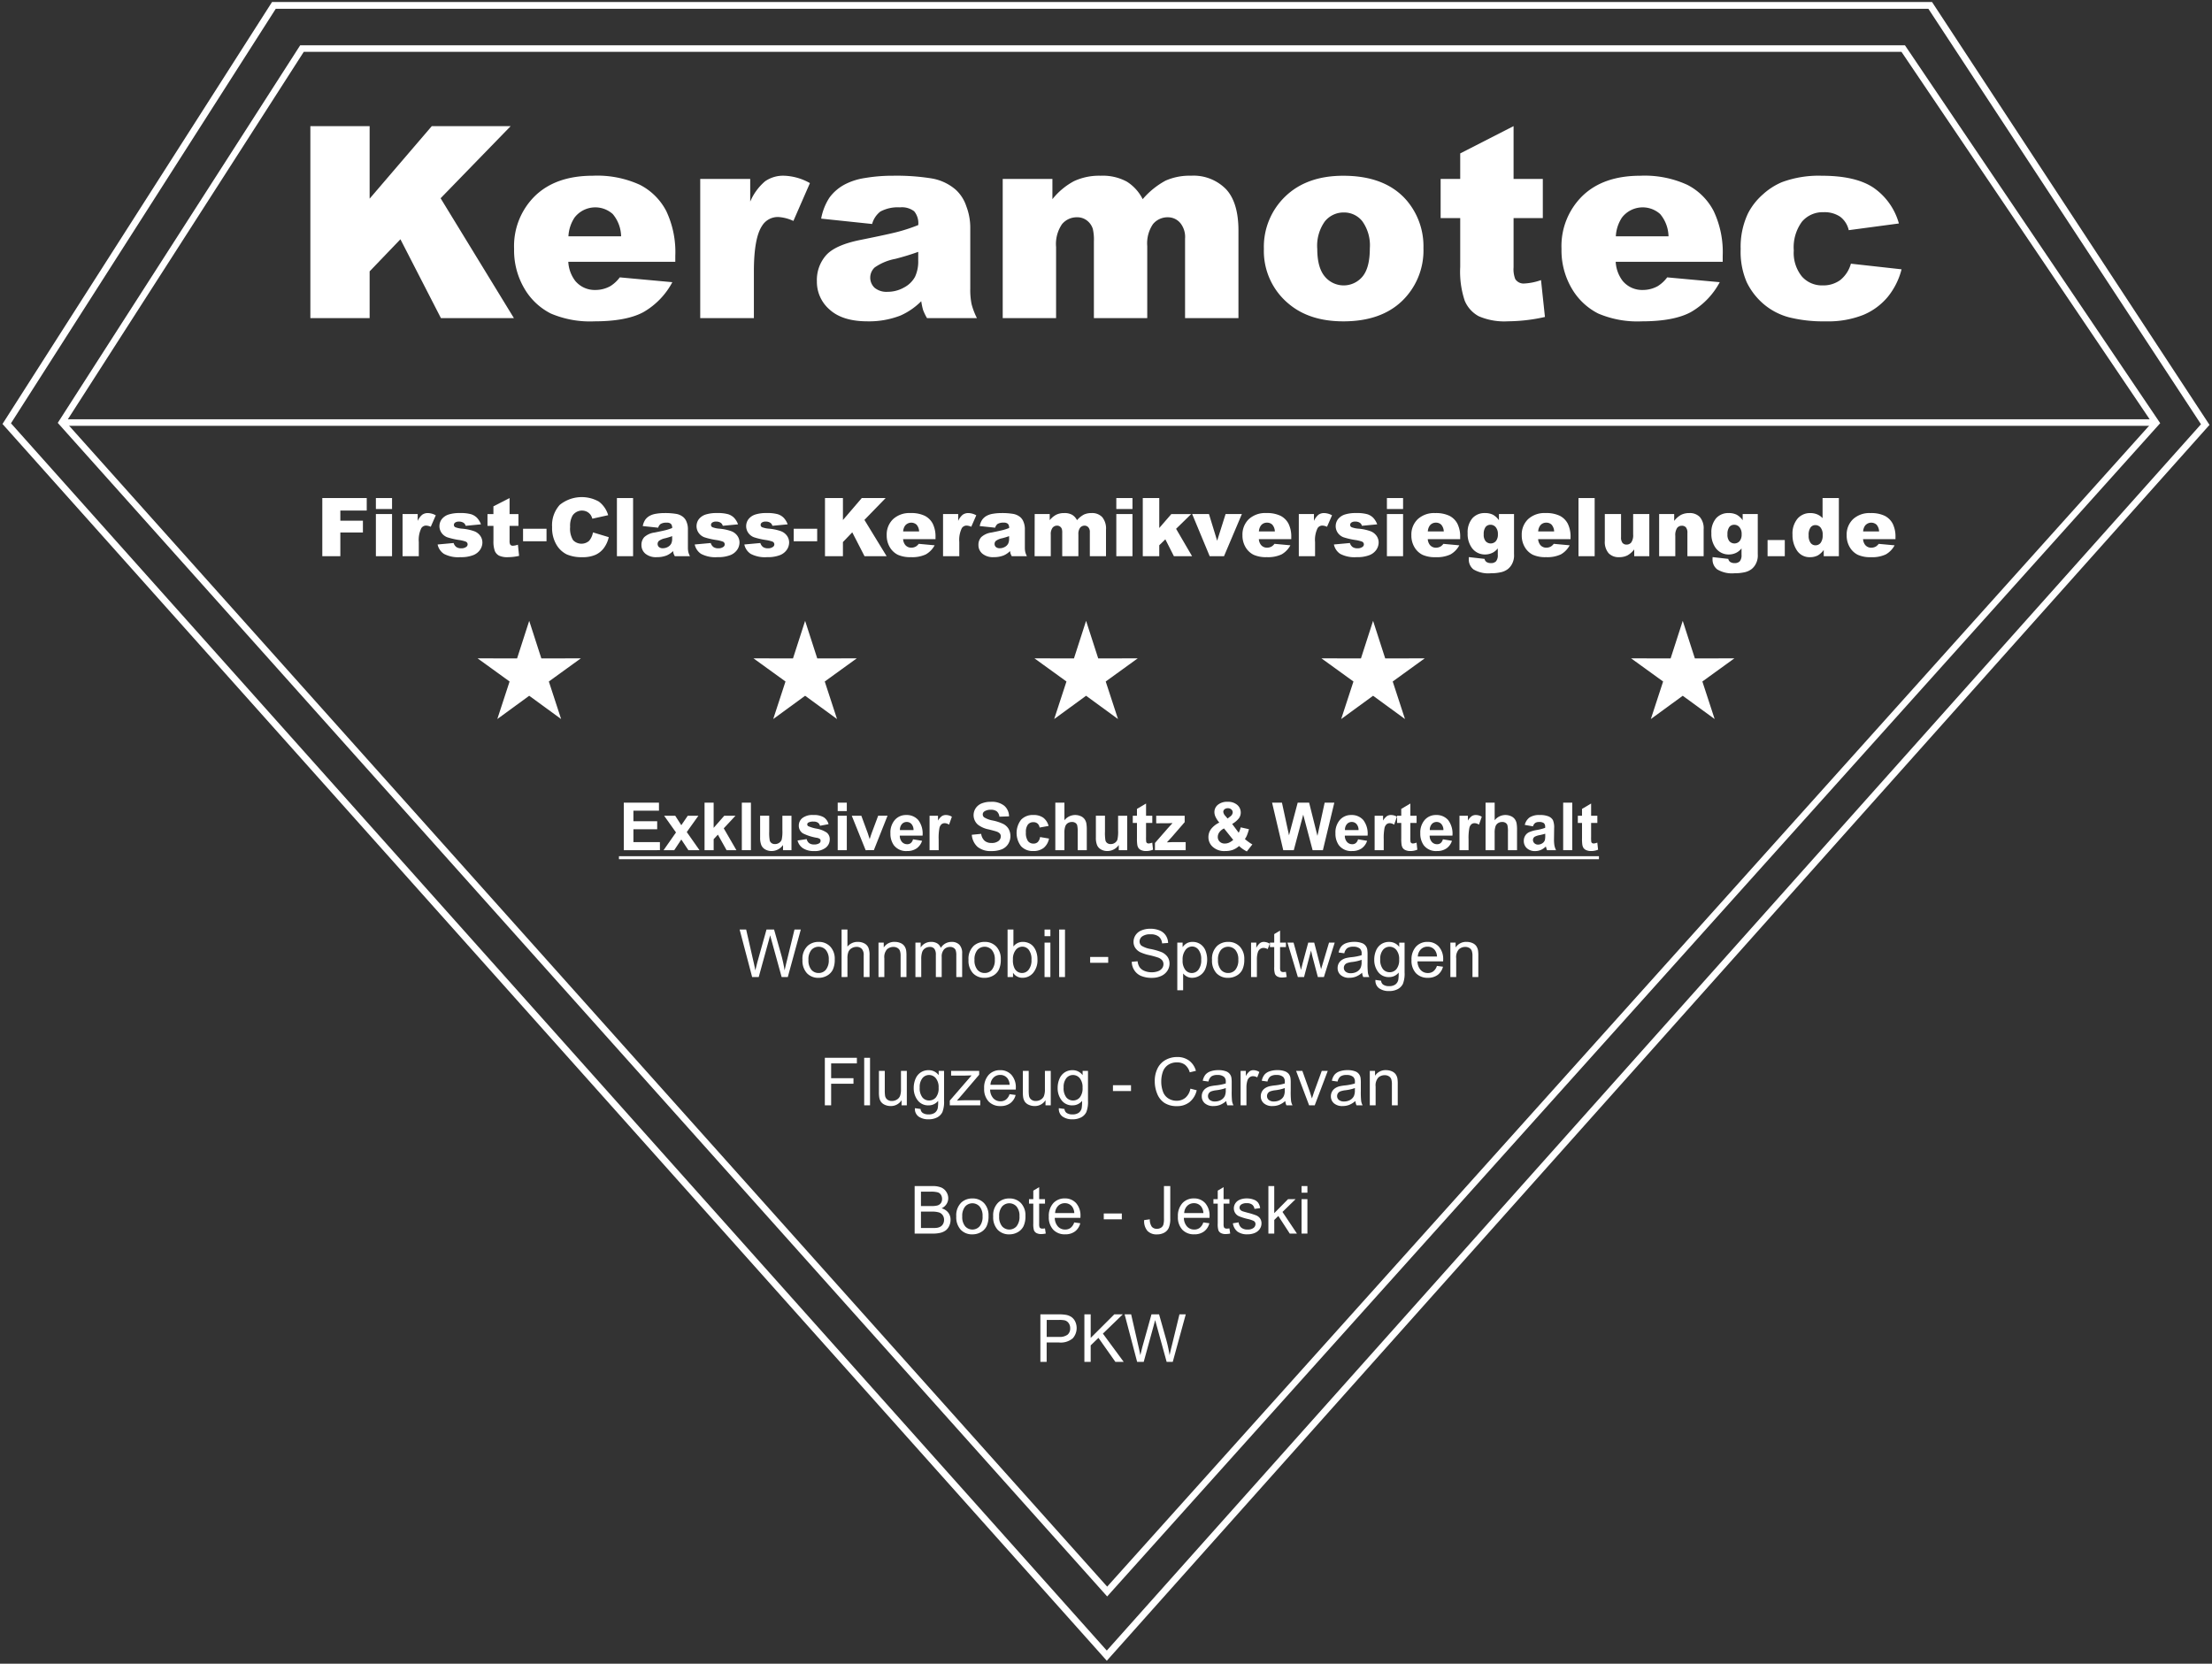<svg xmlns="http://www.w3.org/2000/svg" xmlns:xlink="http://www.w3.org/1999/xlink" width="416" height="312.947" viewBox="0 0 416 312.947">
  <rect x="0" y="0" width="416" height="312.947" fill="#333333" stroke="none"/>
  <defs>
    <clipPath id="clip-path">
      <rect id="Rechteck_16" data-name="Rechteck 16" width="416" height="312.947" fill="none"/>
    </clipPath>
  </defs>
  <g id="Gruppe_102" data-name="Gruppe 102" transform="translate(-1171.014 -1194)">
    <g id="Gruppe_101" data-name="Gruppe 101" transform="translate(1171.014 1194)">
      <g id="Gruppe_10" data-name="Gruppe 10">
        <g id="Gruppe_9" data-name="Gruppe 9" clip-path="url(#clip-path)">
          <path id="Pfad_217" data-name="Pfad 217" d="M51.048.637H362.536l51.729,78.852L207.684,311.056.8,79.311Z" transform="translate(0.466 0.373)" fill="none" stroke="#fff" stroke-miterlimit="22.926" stroke-width="1.275"/>
        </g>
      </g>
      <path id="Pfad_218" data-name="Pfad 218" d="M52.5,5.761H353.632l47.554,70.415L203.927,296,7.34,76.111Z" transform="translate(4.294 3.37)" fill="none" stroke="#fff" stroke-miterlimit="22.926" stroke-width="1.232"/>
      <path id="Pfad_219" data-name="Pfad 219" d="M36.827,14.969H47.973V28.61L59.665,14.969H74.5L61.321,28.534,75.105,51.078H61.38L53.764,36.251l-5.791,6.035v8.792H36.827Z" transform="translate(21.541 8.756)" fill="#fff"/>
      <g id="Gruppe_12" data-name="Gruppe 12">
        <g id="Gruppe_11" data-name="Gruppe 11" clip-path="url(#clip-path)">
          <path id="Pfad_220" data-name="Pfad 220" d="M81.127,32.252a6.722,6.722,0,0,0-1.571-4.186,4.92,4.92,0,0,0-7.178.647,7.038,7.038,0,0,0-1.16,3.539Zm10.188,4.791H71.193a6.492,6.492,0,0,0,1.311,3.6,4.751,4.751,0,0,0,3.8,1.7,5.755,5.755,0,0,0,2.816-.731,6.523,6.523,0,0,0,1.756-1.639l9.885.907a14.141,14.141,0,0,1-5.471,5.649q-3.2,1.714-9.2,1.715a18.756,18.756,0,0,1-8.188-1.471,12.058,12.058,0,0,1-4.942-4.657A14.14,14.14,0,0,1,61,34.6a13.2,13.2,0,0,1,3.934-9.944q3.923-3.794,10.852-3.8a19.251,19.251,0,0,1,8.868,1.707A11.461,11.461,0,0,1,89.618,27.5a18.03,18.03,0,0,1,1.7,8.413Z" transform="translate(35.683 12.199)" fill="#fff"/>
          <path id="Pfad_221" data-name="Pfad 221" d="M83.088,21.46h9.4v4.27a10.28,10.28,0,0,1,2.8-3.832,5.925,5.925,0,0,1,3.565-1.043,10.567,10.567,0,0,1,4.866,1.387l-3.11,7.119a7.867,7.867,0,0,0-2.816-.74,3.479,3.479,0,0,0-3.059,1.631q-1.55,2.294-1.555,8.59v8.792H83.088Z" transform="translate(48.6 12.199)" fill="#fff"/>
          <path id="Pfad_222" data-name="Pfad 222" d="M115.992,35.177q-2.068.744-4.321,1.32a9.949,9.949,0,0,0-3.867,1.613,2.612,2.612,0,0,0-.016,3.824,3.5,3.5,0,0,0,2.43.756,6.237,6.237,0,0,0,3.125-.823,4.947,4.947,0,0,0,2.045-2,6.785,6.785,0,0,0,.6-3.076Zm-8.674-5.245-9.582-1.008A10.716,10.716,0,0,1,99.3,24.966a8.513,8.513,0,0,1,2.942-2.506,12.123,12.123,0,0,1,3.782-1.184,30.7,30.7,0,0,1,5.221-.42,41.462,41.462,0,0,1,7.229.5,9.269,9.269,0,0,1,4.546,2.11,7.294,7.294,0,0,1,2.018,3.143,11.27,11.27,0,0,1,.74,3.883V42.062a13.664,13.664,0,0,0,.236,2.9,12.846,12.846,0,0,0,1.016,2.674h-9.388a9.8,9.8,0,0,1-.74-1.529,12.6,12.6,0,0,1-.344-1.648,12.85,12.85,0,0,1-3.918,2.7,16.279,16.279,0,0,1-6.178,1.084q-4.676,0-7.1-2.178a6.892,6.892,0,0,1-2.43-5.354,7.034,7.034,0,0,1,1.748-4.918q1.754-1.928,6.455-2.866,5.637-1.134,7.313-1.6a32.552,32.552,0,0,0,3.547-1.193,3.506,3.506,0,0,0-.766-2.588,3.776,3.776,0,0,0-2.672-.74,6.883,6.883,0,0,0-3.69.791,4.392,4.392,0,0,0-1.547,2.336" transform="translate(56.696 12.199)" fill="#fff"/>
          <path id="Pfad_223" data-name="Pfad 223" d="M118.981,21.46h9.346v3.807a13.024,13.024,0,0,1,4.076-3.4,11.178,11.178,0,0,1,4.969-1.01,9.5,9.5,0,0,1,4.95,1.109,8.245,8.245,0,0,1,2.984,3.3,15.061,15.061,0,0,1,4.3-3.487,11.122,11.122,0,0,1,4.791-.926,8.55,8.55,0,0,1,6.555,2.506c1.572,1.663,2.363,4.278,2.363,7.825V47.634H153.274V32.682a4.185,4.185,0,0,0-.688-2.648,3.006,3.006,0,0,0-2.5-1.361,3.548,3.548,0,0,0-2.848,1.285,6.424,6.424,0,0,0-1.076,4.127v13.55H136.128V33.211a8.967,8.967,0,0,0-.2-2.346,3.154,3.154,0,0,0-1.111-1.588,2.935,2.935,0,0,0-1.848-.605,3.579,3.579,0,0,0-2.842,1.3,6.63,6.63,0,0,0-1.109,4.3V47.634H118.981Z" transform="translate(69.595 12.199)" fill="#fff"/>
          <path id="Pfad_224" data-name="Pfad 224" d="M160.009,34.606q0,3.519,1.412,5.2a4.6,4.6,0,0,0,7.086.025q1.386-1.652,1.387-5.313a7.79,7.79,0,0,0-1.4-5.084,4.347,4.347,0,0,0-3.463-1.666,4.52,4.52,0,0,0-3.606,1.69,7.889,7.889,0,0,0-1.42,5.153m-10.036.017a13.129,13.129,0,0,1,4.035-9.885q4.034-3.882,10.893-3.883,7.855,0,11.86,4.565a13.28,13.28,0,0,1,3.219,9.052,13.179,13.179,0,0,1-3.992,9.911q-4,3.858-11.061,3.858-6.293,0-10.18-3.211a12.874,12.874,0,0,1-4.774-10.405" transform="translate(87.723 12.199)" fill="#fff"/>
          <path id="Pfad_225" data-name="Pfad 225" d="M184.661,14.969V24.9h5.5v7.364h-5.5v9.262a5.065,5.065,0,0,0,.319,2.211,1.847,1.847,0,0,0,1.732.832,10.956,10.956,0,0,0,3.11-.639l.74,6.934a32.321,32.321,0,0,1-6.945.816,12.125,12.125,0,0,1-5.52-.959,5.9,5.9,0,0,1-2.623-2.916,17.254,17.254,0,0,1-.848-6.338v-9.2h-3.682V24.9h3.682V20.1Z" transform="translate(99.989 8.756)" fill="#fff"/>
          <path id="Pfad_226" data-name="Pfad 226" d="M205.41,32.252a6.721,6.721,0,0,0-1.571-4.186,4.92,4.92,0,0,0-7.178.647,7.038,7.038,0,0,0-1.16,3.539ZM215.6,37.043H195.476a6.492,6.492,0,0,0,1.311,3.6,4.751,4.751,0,0,0,3.8,1.7,5.755,5.755,0,0,0,2.816-.731,6.546,6.546,0,0,0,1.756-1.639l9.885.907a14.141,14.141,0,0,1-5.471,5.649q-3.2,1.714-9.2,1.715a18.756,18.756,0,0,1-8.188-1.471,12.058,12.058,0,0,1-4.942-4.657,14.14,14.14,0,0,1-1.959-7.514,13.2,13.2,0,0,1,3.934-9.944q3.92-3.794,10.852-3.8a19.251,19.251,0,0,1,8.868,1.707A11.461,11.461,0,0,1,213.9,27.5a18.03,18.03,0,0,1,1.7,8.413Z" transform="translate(108.38 12.199)" fill="#fff"/>
          <path id="Pfad_227" data-name="Pfad 227" d="M227.272,37.4l9.532,1.059a13.483,13.483,0,0,1-2.588,5.178,12.011,12.011,0,0,1-4.6,3.395,17.924,17.924,0,0,1-7.1,1.211,26.393,26.393,0,0,1-6.942-.773,12.243,12.243,0,0,1-4.766-2.522,12.638,12.638,0,0,1-3.127-4.076,14.368,14.368,0,0,1-1.135-6.211,14.693,14.693,0,0,1,1.379-6.725,12.043,12.043,0,0,1,2.766-3.538,12.579,12.579,0,0,1,3.6-2.328,19.9,19.9,0,0,1,7.514-1.211q6.417,0,9.774,2.285a12.112,12.112,0,0,1,4.725,6.692l-9.432,1.26a4.372,4.372,0,0,0-1.613-2.53,5.288,5.288,0,0,0-3.151-.85,5.1,5.1,0,0,0-4.035,1.783,8.125,8.125,0,0,0-1.539,5.413,7.041,7.041,0,0,0,1.531,4.9,5.019,5.019,0,0,0,3.891,1.672,5.4,5.4,0,0,0,3.313-1,5.981,5.981,0,0,0,2.008-3.084" transform="translate(120.813 12.199)" fill="#fff"/>
          <path id="Pfad_228" data-name="Pfad 228" d="M38.244,59.11H46.6v2.352H41.636v1.91h4.246v2.214H41.636v4.46H38.244Z" transform="translate(22.37 34.575)" fill="#fff"/>
          <path id="Pfad_229" data-name="Pfad 229" d="M44.6,62.118h3.04v7.928H44.6Zm0-3.008h3.04v2.062H44.6Z" transform="translate(26.091 34.575)" fill="#fff"/>
          <path id="Pfad_230" data-name="Pfad 230" d="M47.766,61.076h2.847v1.293a3.106,3.106,0,0,1,.848-1.162,1.8,1.8,0,0,1,1.079-.315,3.215,3.215,0,0,1,1.474.42l-.943,2.157a2.373,2.373,0,0,0-.853-.225,1.054,1.054,0,0,0-.926.495,5.016,5.016,0,0,0-.471,2.6V69H47.766Z" transform="translate(27.94 35.617)" fill="#fff"/>
          <path id="Pfad_231" data-name="Pfad 231" d="M51.928,66.8l3.01-.276a1.468,1.468,0,0,0,.521.764,1.553,1.553,0,0,0,.9.23,1.505,1.505,0,0,0,.948-.263.575.575,0,0,0,.262-.483.558.558,0,0,0-.342-.509,6.247,6.247,0,0,0-1.3-.312,13.6,13.6,0,0,1-2.2-.512,2.327,2.327,0,0,1-1.037-.794,2.2,2.2,0,0,1,.033-2.628,2.676,2.676,0,0,1,1.252-.848,6.674,6.674,0,0,1,2.138-.281,7.317,7.317,0,0,1,2.089.217,2.717,2.717,0,0,1,1.124.672,3.538,3.538,0,0,1,.75,1.235L57.2,63.29a.977.977,0,0,0-.372-.556,1.51,1.51,0,0,0-.862-.238,1.216,1.216,0,0,0-.746.184.546.546,0,0,0-.233.442.47.47,0,0,0,.295.441,4.59,4.59,0,0,0,1.293.269,8.927,8.927,0,0,1,2.254.48,2.467,2.467,0,0,1,1.127.872,2.155,2.155,0,0,1,.391,1.249,2.444,2.444,0,0,1-.415,1.336,2.8,2.8,0,0,1-1.3,1.033,6.244,6.244,0,0,1-2.427.384,5.741,5.741,0,0,1-3.091-.621A2.779,2.779,0,0,1,51.928,66.8" transform="translate(30.374 35.617)" fill="#fff"/>
          <path id="Pfad_232" data-name="Pfad 232" d="M62,59.11v3.01h1.666v2.228H62v2.807a1.5,1.5,0,0,0,.1.669.558.558,0,0,0,.523.252,3.308,3.308,0,0,0,.941-.193l.225,2.1a9.732,9.732,0,0,1-2.1.247,3.692,3.692,0,0,1-1.674-.29,1.8,1.8,0,0,1-.794-.883,5.3,5.3,0,0,1-.255-1.921V64.348H57.845V62.12h1.114V60.665Z" transform="translate(33.835 34.575)" fill="#fff"/>
          <rect id="Rechteck_17" data-name="Rechteck 17" width="4.414" height="2.352" transform="translate(98.367 99.459)" fill="#fff"/>
          <path id="Pfad_233" data-name="Pfad 233" d="M73.2,65.638l2.964.894a5.4,5.4,0,0,1-.943,2.079,4.038,4.038,0,0,1-1.593,1.26A5.955,5.955,0,0,1,71.2,70.3a7.1,7.1,0,0,1-2.916-.515,4.643,4.643,0,0,1-1.951-1.824,6.169,6.169,0,0,1-.823-3.336,5.676,5.676,0,0,1,1.444-4.17,6.584,6.584,0,0,1,7.34-.621A4.908,4.908,0,0,1,76.054,62.4l-2.978.659a2.533,2.533,0,0,0-.328-.724,1.964,1.964,0,0,0-.7-.594,2.147,2.147,0,0,0-2.683.713,3.923,3.923,0,0,0-.463,2.149,4.093,4.093,0,0,0,.552,2.49,2.185,2.185,0,0,0,3.021.127,3.38,3.38,0,0,0,.72-1.579" transform="translate(38.321 34.507)" fill="#fff"/>
          <rect id="Rechteck_18" data-name="Rechteck 18" width="3.04" height="10.936" transform="translate(116.021 93.685)" fill="#fff"/>
          <path id="Pfad_234" data-name="Pfad 234" d="M81.888,65.23q-.628.226-1.309.4a3,3,0,0,0-1.171.488.769.769,0,0,0-.255.566.777.777,0,0,0,.25.593,1.059,1.059,0,0,0,.735.228,1.9,1.9,0,0,0,.948-.249,1.5,1.5,0,0,0,.618-.605,2.052,2.052,0,0,0,.184-.932ZM79.26,63.642l-2.9-.306a3.223,3.223,0,0,1,.474-1.2,2.568,2.568,0,0,1,.891-.759,3.661,3.661,0,0,1,1.146-.358,9.274,9.274,0,0,1,1.58-.128,12.563,12.563,0,0,1,2.189.154,2.806,2.806,0,0,1,1.377.639,2.211,2.211,0,0,1,.612.953,3.4,3.4,0,0,1,.223,1.176v3.5a4.2,4.2,0,0,0,.071.878,3.9,3.9,0,0,0,.309.81H82.386a3.142,3.142,0,0,1-.223-.463,4.024,4.024,0,0,1-.1-.5,3.889,3.889,0,0,1-1.186.816A4.941,4.941,0,0,1,79,69.186a3.113,3.113,0,0,1-2.151-.659,2.086,2.086,0,0,1-.735-1.621,2.121,2.121,0,0,1,.529-1.488,3.569,3.569,0,0,1,1.954-.869q1.707-.345,2.216-.483a10,10,0,0,0,1.075-.363,1.063,1.063,0,0,0-.233-.783,1.138,1.138,0,0,0-.808-.225,2.1,2.1,0,0,0-1.119.239,1.336,1.336,0,0,0-.468.708" transform="translate(44.521 35.617)" fill="#fff"/>
          <path id="Pfad_235" data-name="Pfad 235" d="M82.436,66.8l3.01-.276a1.468,1.468,0,0,0,.521.764,1.553,1.553,0,0,0,.9.23,1.505,1.505,0,0,0,.948-.263.575.575,0,0,0,.261-.483.557.557,0,0,0-.344-.509,6.191,6.191,0,0,0-1.3-.312,13.6,13.6,0,0,1-2.2-.512,2.327,2.327,0,0,1-1.037-.794,2.2,2.2,0,0,1,.033-2.628,2.676,2.676,0,0,1,1.252-.848,6.674,6.674,0,0,1,2.138-.281,7.317,7.317,0,0,1,2.089.217,2.717,2.717,0,0,1,1.124.672,3.538,3.538,0,0,1,.75,1.235l-2.872.274a.977.977,0,0,0-.372-.556,1.514,1.514,0,0,0-.862-.238,1.216,1.216,0,0,0-.747.184.547.547,0,0,0-.233.442.47.47,0,0,0,.295.441,4.59,4.59,0,0,0,1.293.269,8.928,8.928,0,0,1,2.254.48,2.467,2.467,0,0,1,1.127.872,2.155,2.155,0,0,1,.391,1.249,2.444,2.444,0,0,1-.415,1.336,2.8,2.8,0,0,1-1.3,1.033,6.244,6.244,0,0,1-2.427.384,5.737,5.737,0,0,1-3.091-.621A2.779,2.779,0,0,1,82.436,66.8" transform="translate(48.219 35.617)" fill="#fff"/>
          <path id="Pfad_236" data-name="Pfad 236" d="M88.323,66.8l3.01-.276a1.468,1.468,0,0,0,.521.764,1.553,1.553,0,0,0,.9.23,1.505,1.505,0,0,0,.948-.263.575.575,0,0,0,.262-.483.558.558,0,0,0-.342-.509,6.247,6.247,0,0,0-1.3-.312,13.6,13.6,0,0,1-2.2-.512,2.327,2.327,0,0,1-1.037-.794,2.2,2.2,0,0,1,.033-2.628,2.676,2.676,0,0,1,1.252-.848,6.668,6.668,0,0,1,2.138-.281,7.317,7.317,0,0,1,2.089.217,2.717,2.717,0,0,1,1.124.672,3.538,3.538,0,0,1,.75,1.235l-2.872.274a.977.977,0,0,0-.372-.556,1.514,1.514,0,0,0-.862-.238,1.216,1.216,0,0,0-.746.184.546.546,0,0,0-.233.442.47.47,0,0,0,.295.441,4.59,4.59,0,0,0,1.293.269,8.928,8.928,0,0,1,2.254.48,2.467,2.467,0,0,1,1.127.872,2.155,2.155,0,0,1,.391,1.249,2.444,2.444,0,0,1-.415,1.336,2.8,2.8,0,0,1-1.3,1.033,6.244,6.244,0,0,1-2.427.384,5.737,5.737,0,0,1-3.091-.621A2.779,2.779,0,0,1,88.323,66.8" transform="translate(51.662 35.617)" fill="#fff"/>
          <rect id="Rechteck_19" data-name="Rechteck 19" width="4.414" height="2.352" transform="translate(149.27 99.459)" fill="#fff"/>
          <path id="Pfad_237" data-name="Pfad 237" d="M97.892,59.11h3.376v4.132l3.541-4.132H109.3l-3.991,4.108,4.175,6.828h-4.157l-2.306-4.49-1.755,1.827v2.663H97.892Z" transform="translate(57.259 34.575)" fill="#fff"/>
          <path id="Pfad_238" data-name="Pfad 238" d="M111.309,64.343a2.031,2.031,0,0,0-.475-1.266,1.491,1.491,0,0,0-2.175.195,2.141,2.141,0,0,0-.35,1.071Zm3.086,1.452H108.3a1.955,1.955,0,0,0,.4,1.089,1.441,1.441,0,0,0,1.151.515,1.737,1.737,0,0,0,.853-.222,1.969,1.969,0,0,0,.533-.5l2.994.276a4.273,4.273,0,0,1-1.658,1.71,6,6,0,0,1-2.785.52,5.668,5.668,0,0,1-2.479-.447,3.657,3.657,0,0,1-1.5-1.409,4.284,4.284,0,0,1-.593-2.276,4,4,0,0,1,1.192-3.011,4.523,4.523,0,0,1,3.286-1.151,5.833,5.833,0,0,1,2.686.517,3.478,3.478,0,0,1,1.5,1.493,5.465,5.465,0,0,1,.514,2.549Z" transform="translate(61.543 35.618)" fill="#fff"/>
          <path id="Pfad_239" data-name="Pfad 239" d="M111.9,61.076h2.847v1.293a3.106,3.106,0,0,1,.848-1.162,1.793,1.793,0,0,1,1.079-.315,3.215,3.215,0,0,1,1.474.42l-.943,2.157a2.373,2.373,0,0,0-.853-.225,1.054,1.054,0,0,0-.926.495,5.016,5.016,0,0,0-.471,2.6V69H111.9Z" transform="translate(65.455 35.617)" fill="#fff"/>
          <path id="Pfad_240" data-name="Pfad 240" d="M121.87,65.23q-.628.226-1.309.4a3,3,0,0,0-1.171.488.768.768,0,0,0-.254.566.776.776,0,0,0,.249.593,1.059,1.059,0,0,0,.735.228,1.9,1.9,0,0,0,.948-.249,1.5,1.5,0,0,0,.618-.605,2.052,2.052,0,0,0,.184-.932Zm-2.628-1.588-2.9-.306a3.223,3.223,0,0,1,.474-1.2,2.568,2.568,0,0,1,.891-.759,3.661,3.661,0,0,1,1.146-.358,9.274,9.274,0,0,1,1.58-.128,12.55,12.55,0,0,1,2.189.154,2.818,2.818,0,0,1,1.379.639,2.223,2.223,0,0,1,.61.953,3.4,3.4,0,0,1,.223,1.176v3.5a4.2,4.2,0,0,0,.071.878,3.9,3.9,0,0,0,.309.81h-2.845a3.135,3.135,0,0,1-.223-.463,4.02,4.02,0,0,1-.1-.5,3.87,3.87,0,0,1-1.186.816,4.941,4.941,0,0,1-1.872.328,3.113,3.113,0,0,1-2.151-.659,2.086,2.086,0,0,1-.735-1.621,2.128,2.128,0,0,1,.529-1.488,3.569,3.569,0,0,1,1.954-.869q1.707-.345,2.216-.483a10,10,0,0,0,1.075-.363,1.07,1.07,0,0,0-.231-.783,1.146,1.146,0,0,0-.81-.225,2.1,2.1,0,0,0-1.119.239,1.336,1.336,0,0,0-.468.708" transform="translate(67.908 35.617)" fill="#fff"/>
          <path id="Pfad_241" data-name="Pfad 241" d="M122.774,61.076H125.6v1.152a3.948,3.948,0,0,1,1.235-1.03,3.376,3.376,0,0,1,1.5-.306,2.879,2.879,0,0,1,1.5.336,2.512,2.512,0,0,1,.9,1,4.529,4.529,0,0,1,1.3-1.056,3.375,3.375,0,0,1,1.45-.281,2.592,2.592,0,0,1,1.986.759,3.362,3.362,0,0,1,.715,2.369V69h-3.04v-4.53a1.271,1.271,0,0,0-.208-.8.912.912,0,0,0-.756-.412,1.075,1.075,0,0,0-.864.39,1.95,1.95,0,0,0-.326,1.251V69h-3.038v-4.37a2.666,2.666,0,0,0-.062-.71.955.955,0,0,0-.336-.48.892.892,0,0,0-.559-.184,1.085,1.085,0,0,0-.861.395,2,2,0,0,0-.336,1.3V69h-3.04Z" transform="translate(71.814 35.617)" fill="#fff"/>
          <path id="Pfad_242" data-name="Pfad 242" d="M132.46,62.118h3.04v7.928h-3.04Zm0-3.008h3.04v2.062h-3.04Z" transform="translate(77.479 34.575)" fill="#fff"/>
          <path id="Pfad_243" data-name="Pfad 243" d="M135.6,59.11h3.1v5.631l2.27-2.621h3.734l-2.84,2.774,3.008,5.153h-3.419l-1.609-3.176L138.7,67.987v2.059h-3.1Z" transform="translate(79.317 34.575)" fill="#fff"/>
          <path id="Pfad_244" data-name="Pfad 244" d="M141.461,61.008h3.159l1.539,5.023,1.588-5.023h3.062l-3.36,7.928h-2.694Z" transform="translate(82.744 35.685)" fill="#fff"/>
          <path id="Pfad_245" data-name="Pfad 245" d="M153.521,64.343a2.031,2.031,0,0,0-.475-1.266,1.371,1.371,0,0,0-1.013-.382,1.386,1.386,0,0,0-1.162.577,2.141,2.141,0,0,0-.35,1.071Zm3.086,1.452h-6.094a1.955,1.955,0,0,0,.4,1.089,1.441,1.441,0,0,0,1.151.515,1.737,1.737,0,0,0,.853-.222,1.968,1.968,0,0,0,.533-.5l2.994.276a4.273,4.273,0,0,1-1.658,1.71,6,6,0,0,1-2.785.52,5.668,5.668,0,0,1-2.479-.447,3.657,3.657,0,0,1-1.5-1.409,4.284,4.284,0,0,1-.593-2.276,4,4,0,0,1,1.192-3.011,4.523,4.523,0,0,1,3.286-1.151,5.833,5.833,0,0,1,2.686.517,3.478,3.478,0,0,1,1.5,1.493,5.465,5.465,0,0,1,.514,2.549Z" transform="translate(86.234 35.618)" fill="#fff"/>
          <path id="Pfad_246" data-name="Pfad 246" d="M154.115,61.076h2.847v1.293a3.123,3.123,0,0,1,.848-1.162,1.8,1.8,0,0,1,1.079-.315,3.215,3.215,0,0,1,1.474.42l-.941,2.157a2.388,2.388,0,0,0-.854-.225,1.054,1.054,0,0,0-.926.495,5.016,5.016,0,0,0-.471,2.6V69h-3.056Z" transform="translate(90.146 35.617)" fill="#fff"/>
          <path id="Pfad_247" data-name="Pfad 247" d="M158.277,66.8l3.01-.276a1.468,1.468,0,0,0,.521.764,1.553,1.553,0,0,0,.9.23,1.505,1.505,0,0,0,.948-.263.575.575,0,0,0,.261-.483.557.557,0,0,0-.344-.509,6.191,6.191,0,0,0-1.3-.312,13.6,13.6,0,0,1-2.2-.512,2.327,2.327,0,0,1-1.037-.794,2.2,2.2,0,0,1,.033-2.628,2.677,2.677,0,0,1,1.252-.848,6.674,6.674,0,0,1,2.138-.281,7.317,7.317,0,0,1,2.089.217,2.717,2.717,0,0,1,1.124.672,3.538,3.538,0,0,1,.75,1.235l-2.872.274a.978.978,0,0,0-.372-.556,1.51,1.51,0,0,0-.862-.238,1.216,1.216,0,0,0-.747.184.547.547,0,0,0-.233.442.47.47,0,0,0,.295.441,4.59,4.59,0,0,0,1.293.269,8.9,8.9,0,0,1,2.252.48,2.464,2.464,0,0,1,1.128.872,2.155,2.155,0,0,1,.391,1.249,2.455,2.455,0,0,1-.414,1.336,2.81,2.81,0,0,1-1.3,1.033,6.244,6.244,0,0,1-2.427.384,5.737,5.737,0,0,1-3.091-.621,2.779,2.779,0,0,1-1.181-1.761" transform="translate(92.58 35.617)" fill="#fff"/>
          <path id="Pfad_248" data-name="Pfad 248" d="M164.569,62.118h3.04v7.928h-3.04Zm0-3.008h3.04v2.062h-3.04Z" transform="translate(96.261 34.575)" fill="#fff"/>
          <path id="Pfad_249" data-name="Pfad 249" d="M173.566,64.343a2.04,2.04,0,0,0-.477-1.266,1.371,1.371,0,0,0-1.013-.382,1.388,1.388,0,0,0-1.162.577,2.141,2.141,0,0,0-.35,1.071ZM176.65,65.8h-6.094a1.954,1.954,0,0,0,.4,1.089,1.441,1.441,0,0,0,1.151.515,1.737,1.737,0,0,0,.853-.222,1.969,1.969,0,0,0,.533-.5l2.994.276a4.273,4.273,0,0,1-1.658,1.71,6,6,0,0,1-2.785.52,5.668,5.668,0,0,1-2.479-.447,3.657,3.657,0,0,1-1.5-1.409,4.284,4.284,0,0,1-.593-2.276,4,4,0,0,1,1.192-3.011,4.523,4.523,0,0,1,3.286-1.151,5.833,5.833,0,0,1,2.686.517,3.478,3.478,0,0,1,1.5,1.493,5.465,5.465,0,0,1,.514,2.549Z" transform="translate(97.958 35.618)" fill="#fff"/>
          <path id="Pfad_250" data-name="Pfad 250" d="M177.171,64.915a1.878,1.878,0,0,0,.368,1.276,1.293,1.293,0,0,0,1.913-.016,1.9,1.9,0,0,0,.385-1.295,1.947,1.947,0,0,0-.4-1.327,1.252,1.252,0,0,0-.986-.461,1.137,1.137,0,0,0-.929.423,2.212,2.212,0,0,0-.347,1.4m2.859-3.839h2.839v7.479l.008.352a3.313,3.313,0,0,1-.319,1.42,2.959,2.959,0,0,1-.843,1.092,3.278,3.278,0,0,1-1.333.605,8.241,8.241,0,0,1-1.854.187,5.431,5.431,0,0,1-3.276-.718,2.341,2.341,0,0,1-.891-1.919c0-.1,0-.235.016-.4l2.948.336a.929.929,0,0,0,.344.564,1.451,1.451,0,0,0,.842.23,1.286,1.286,0,0,0,.981-.349,1.793,1.793,0,0,0,.323-1.217v-1.2a3.117,3.117,0,0,1-.894.769,3.164,3.164,0,0,1-1.515.374,3,3,0,0,1-2.566-1.39,4.444,4.444,0,0,1-.693-2.606,4.032,4.032,0,0,1,.894-2.824,3.038,3.038,0,0,1,2.341-.97,3.28,3.28,0,0,1,1.526.314,3.332,3.332,0,0,1,1.122,1.038Z" transform="translate(101.863 35.617)" fill="#fff"/>
          <path id="Pfad_251" data-name="Pfad 251" d="M186.66,64.343a2.031,2.031,0,0,0-.475-1.266,1.371,1.371,0,0,0-1.013-.382,1.386,1.386,0,0,0-1.162.577,2.141,2.141,0,0,0-.35,1.071Zm3.086,1.452h-6.094a1.955,1.955,0,0,0,.4,1.089,1.441,1.441,0,0,0,1.151.515,1.737,1.737,0,0,0,.853-.222,1.968,1.968,0,0,0,.533-.5l2.994.276a4.273,4.273,0,0,1-1.658,1.71,6,6,0,0,1-2.785.52,5.669,5.669,0,0,1-2.479-.447,3.657,3.657,0,0,1-1.5-1.409,4.284,4.284,0,0,1-.593-2.276,4,4,0,0,1,1.192-3.011,4.523,4.523,0,0,1,3.286-1.151,5.832,5.832,0,0,1,2.686.517,3.478,3.478,0,0,1,1.5,1.493,5.465,5.465,0,0,1,.514,2.549Z" transform="translate(105.618 35.618)" fill="#fff"/>
          <rect id="Rechteck_20" data-name="Rechteck 20" width="3.04" height="10.936" transform="translate(296.86 93.685)" fill="#fff"/>
          <path id="Pfad_252" data-name="Pfad 252" d="M198.795,68.936h-2.839V67.658a4.206,4.206,0,0,1-1.276,1.125,3.4,3.4,0,0,1-1.583.336,2.572,2.572,0,0,1-1.962-.751,3.26,3.26,0,0,1-.71-2.312V61.008h3.054v4.368a1.614,1.614,0,0,0,.276,1.062.969.969,0,0,0,.77.314,1.1,1.1,0,0,0,.886-.418,2.437,2.437,0,0,0,.344-1.5V61.008h3.04Z" transform="translate(111.384 35.685)" fill="#fff"/>
          <path id="Pfad_253" data-name="Pfad 253" d="M196.872,61.076H199.7v1.29a4.168,4.168,0,0,1,1.281-1.132,3.362,3.362,0,0,1,1.579-.342,2.583,2.583,0,0,1,1.97.751,3.27,3.27,0,0,1,.71,2.319V69h-3.054V64.642a1.585,1.585,0,0,0-.276-1.056.978.978,0,0,0-.77-.311,1.1,1.1,0,0,0-.889.417,2.46,2.46,0,0,0-.341,1.5V69h-3.04Z" transform="translate(115.156 35.617)" fill="#fff"/>
          <path id="Pfad_254" data-name="Pfad 254" d="M206.093,64.915a1.878,1.878,0,0,0,.368,1.276,1.293,1.293,0,0,0,1.913-.016,1.9,1.9,0,0,0,.385-1.295,1.947,1.947,0,0,0-.4-1.327,1.252,1.252,0,0,0-.986-.461,1.142,1.142,0,0,0-.93.423,2.222,2.222,0,0,0-.346,1.4m2.859-3.839h2.839v7.479l.008.352a3.313,3.313,0,0,1-.319,1.42,2.959,2.959,0,0,1-.843,1.092,3.278,3.278,0,0,1-1.333.605,8.241,8.241,0,0,1-1.854.187,5.431,5.431,0,0,1-3.276-.718,2.341,2.341,0,0,1-.891-1.919c0-.1,0-.235.016-.4l2.948.336a.934.934,0,0,0,.342.564,1.456,1.456,0,0,0,.843.23,1.286,1.286,0,0,0,.981-.349,1.793,1.793,0,0,0,.323-1.217v-1.2a3.117,3.117,0,0,1-.894.769,3.164,3.164,0,0,1-1.515.374,3,3,0,0,1-2.566-1.39,4.443,4.443,0,0,1-.693-2.606,4.032,4.032,0,0,1,.894-2.824,3.038,3.038,0,0,1,2.341-.97,3.28,3.28,0,0,1,1.526.314,3.331,3.331,0,0,1,1.122,1.038Z" transform="translate(118.78 35.617)" fill="#fff"/>
          <rect id="Rechteck_21" data-name="Rechteck 21" width="3.238" height="3.04" transform="translate(332.419 101.581)" fill="#fff"/>
          <path id="Pfad_255" data-name="Pfad 255" d="M218.371,66.052a2.1,2.1,0,0,0-.395-1.395,1.25,1.25,0,0,0-1-.461,1.1,1.1,0,0,0-.886.444,2.375,2.375,0,0,0-.357,1.48,2.238,2.238,0,0,0,.369,1.426,1.128,1.128,0,0,0,.911.453,1.223,1.223,0,0,0,.967-.456,2.3,2.3,0,0,0,.387-1.491m3.048-6.942V70.046h-2.846V68.873a3.837,3.837,0,0,1-1.089,1.013,3.087,3.087,0,0,1-1.461.344A2.823,2.823,0,0,1,213.55,69a5.147,5.147,0,0,1-.853-3,4.361,4.361,0,0,1,.945-3.019,3.081,3.081,0,0,1,2.395-1.046,3.378,3.378,0,0,1,1.287.236,2.92,2.92,0,0,1,1.025.716V59.11Z" transform="translate(124.412 34.575)" fill="#fff"/>
          <path id="Pfad_256" data-name="Pfad 256" d="M225.219,64.343a2.031,2.031,0,0,0-.476-1.266,1.491,1.491,0,0,0-2.174.195,2.141,2.141,0,0,0-.35,1.071ZM228.3,65.8h-6.094a1.954,1.954,0,0,0,.4,1.089,1.441,1.441,0,0,0,1.151.515,1.737,1.737,0,0,0,.853-.222,1.969,1.969,0,0,0,.533-.5l2.994.276a4.273,4.273,0,0,1-1.658,1.71,6,6,0,0,1-2.785.52,5.668,5.668,0,0,1-2.479-.447,3.657,3.657,0,0,1-1.5-1.409,4.284,4.284,0,0,1-.593-2.276,4,4,0,0,1,1.192-3.011,4.523,4.523,0,0,1,3.286-1.151,5.833,5.833,0,0,1,2.686.517,3.478,3.478,0,0,1,1.5,1.493,5.465,5.465,0,0,1,.514,2.549Z" transform="translate(128.172 35.618)" fill="#fff"/>
          <path id="Pfad_257" data-name="Pfad 257" d="M66.38,73.681l2.282,7.07,7.43-.014-6.02,4.355,2.309,7.062-6-4.379-6,4.379,2.309-7.062-6.02-4.355,7.43.014Z" transform="translate(33.146 43.098)" fill="#fff" fill-rule="evenodd"/>
          <path id="Pfad_258" data-name="Pfad 258" d="M99.119,73.681l2.282,7.07,7.43-.014-6.02,4.355,2.309,7.062-6-4.379-6,4.379,2.309-7.062-6.02-4.355,7.43.014Z" transform="translate(52.296 43.098)" fill="#fff" fill-rule="evenodd"/>
          <path id="Pfad_259" data-name="Pfad 259" d="M132.458,73.681l2.282,7.07,7.43-.014-6.02,4.355,2.309,7.062-6-4.379-6,4.379,2.309-7.062-6.02-4.355,7.43.014Z" transform="translate(71.797 43.098)" fill="#fff" fill-rule="evenodd"/>
          <path id="Pfad_260" data-name="Pfad 260" d="M166.512,73.681l2.282,7.07,7.43-.014-6.02,4.355,2.309,7.062-6-4.379-6,4.379,2.309-7.062-6.02-4.355,7.43.014Z" transform="translate(91.716 43.098)" fill="#fff" fill-rule="evenodd"/>
          <path id="Pfad_261" data-name="Pfad 261" d="M203.256,73.681l2.282,7.07,7.43-.014-6.02,4.355,2.309,7.062-6-4.379-6,4.379,2.309-7.062-6.02-4.355,7.43.014Z" transform="translate(113.209 43.098)" fill="#fff" fill-rule="evenodd"/>
          <line id="Linie_2" data-name="Linie 2" x2="393.848" transform="translate(11.633 79.481)" fill="none" stroke="#fff" stroke-miterlimit="22.926" stroke-width="1.231"/>
          <path id="Pfad_262" data-name="Pfad 262" d="M74.018,104.2V95.26h6.615v1.51H75.827v1.984H80.3v1.51h-4.47v2.422h4.981v1.51Z" transform="translate(43.295 55.72)" fill="#fff"/>
          <path id="Pfad_263" data-name="Pfad 263" d="M78.739,103.29l2.335-3.336-2.235-3.143h2.089l1.144,1.781,1.216-1.781h2L83.1,99.88l2.395,3.411H83.405l-1.333-2.008-1.328,2.008Z" transform="translate(46.057 56.627)" fill="#fff"/>
          <path id="Pfad_264" data-name="Pfad 264" d="M83.6,104.2V95.26h1.71V100l2-2.282h2.11l-2.209,2.368L89.59,104.2H87.742l-1.636-2.923-.792.848V104.2Z" transform="translate(48.902 55.72)" fill="#fff"/>
          <rect id="Rechteck_22" data-name="Rechteck 22" width="1.71" height="8.937" transform="translate(139.512 150.98)" fill="#fff"/>
          <path id="Pfad_265" data-name="Pfad 265" d="M94.5,103.29v-.97a2.594,2.594,0,0,1-.932.826,2.559,2.559,0,0,1-1.217.306,2.368,2.368,0,0,1-1.173-.287,1.683,1.683,0,0,1-.751-.807,3.569,3.569,0,0,1-.233-1.438v-4.11h1.71V99.8a8.105,8.105,0,0,0,.1,1.677.9.9,0,0,0,.346.488,1.059,1.059,0,0,0,.637.181,1.357,1.357,0,0,0,.788-.241,1.217,1.217,0,0,0,.477-.6,6.952,6.952,0,0,0,.128-1.751V96.811h1.71v6.479Z" transform="translate(52.759 56.627)" fill="#fff"/>
          <path id="Pfad_266" data-name="Pfad 266" d="M94.637,101.518l1.723-.262a1.242,1.242,0,0,0,.445.753,1.5,1.5,0,0,0,.938.258,1.7,1.7,0,0,0,1-.244.547.547,0,0,0,.225-.46.45.45,0,0,0-.124-.323,1.348,1.348,0,0,0-.571-.225,9.268,9.268,0,0,1-2.631-.837,1.674,1.674,0,0,1-.769-1.461A1.8,1.8,0,0,1,95.54,97.3a3.1,3.1,0,0,1,2.059-.574,3.6,3.6,0,0,1,1.976.434,2.225,2.225,0,0,1,.891,1.289l-1.61.3a1.006,1.006,0,0,0-.395-.585,1.445,1.445,0,0,0-.831-.2,1.885,1.885,0,0,0-.976.189.4.4,0,0,0-.195.347.377.377,0,0,0,.17.312,6.552,6.552,0,0,0,1.607.483,4.776,4.776,0,0,1,1.916.762,1.581,1.581,0,0,1,.539,1.276,1.953,1.953,0,0,1-.745,1.531,3.3,3.3,0,0,1-2.2.64,3.629,3.629,0,0,1-2.1-.534,2.451,2.451,0,0,1-1.01-1.45" transform="translate(55.356 56.577)" fill="#fff"/>
          <path id="Pfad_267" data-name="Pfad 267" d="M99.4,97.72h1.71V104.2H99.4Zm0-2.46h1.71v1.585H99.4Z" transform="translate(58.144 55.72)" fill="#fff"/>
          <path id="Pfad_268" data-name="Pfad 268" d="M103.68,103.29l-2.612-6.479h1.8l1.219,3.306.353,1.1c.094-.281.154-.466.176-.555.059-.184.119-.366.187-.55l1.235-3.306H107.8l-2.574,6.479Z" transform="translate(59.117 56.627)" fill="#fff"/>
          <path id="Pfad_269" data-name="Pfad 269" d="M110,99.558a1.653,1.653,0,0,0-.384-1.132,1.162,1.162,0,0,0-.888-.391,1.184,1.184,0,0,0-.924.412,1.592,1.592,0,0,0-.358,1.111Zm-.1,1.736,1.71.287a2.808,2.808,0,0,1-1.038,1.431,3.061,3.061,0,0,1-1.777.491,2.888,2.888,0,0,1-2.5-1.1,3.724,3.724,0,0,1-.64-2.235,3.583,3.583,0,0,1,.842-2.525,2.758,2.758,0,0,1,2.125-.915,2.867,2.867,0,0,1,2.278.956,4.228,4.228,0,0,1,.8,2.927h-4.281a1.74,1.74,0,0,0,.414,1.187,1.293,1.293,0,0,0,.983.423,1.03,1.03,0,0,0,.674-.219,1.345,1.345,0,0,0,.414-.705" transform="translate(61.802 56.576)" fill="#fff"/>
          <path id="Pfad_270" data-name="Pfad 270" d="M112.015,103.34H110.3V96.861h1.585v.919a2.688,2.688,0,0,1,.737-.854,1.387,1.387,0,0,1,.743-.2,2.194,2.194,0,0,1,1.13.322l-.531,1.495a1.51,1.51,0,0,0-.805-.281.962.962,0,0,0-.612.2,1.357,1.357,0,0,0-.393.716,10.077,10.077,0,0,0-.144,2.17Z" transform="translate(64.52 56.577)" fill="#fff"/>
          <path id="Pfad_271" data-name="Pfad 271" d="M115.315,101.361l1.761-.174a2.142,2.142,0,0,0,.64,1.3,1.939,1.939,0,0,0,1.3.414,2.009,2.009,0,0,0,1.309-.368,1.1,1.1,0,0,0,.441-.862.817.817,0,0,0-.185-.54,1.461,1.461,0,0,0-.647-.385q-.316-.112-1.438-.391a4.854,4.854,0,0,1-2.029-.888,2.371,2.371,0,0,1-.436-3.086,2.432,2.432,0,0,1,1.114-.908,4.437,4.437,0,0,1,1.755-.311,3.719,3.719,0,0,1,2.523.745,2.646,2.646,0,0,1,.891,1.989l-1.81.062a1.561,1.561,0,0,0-.493-1,1.8,1.8,0,0,0-1.135-.3,2.031,2.031,0,0,0-1.222.323.662.662,0,0,0-.284.558.684.684,0,0,0,.268.544,4.661,4.661,0,0,0,1.655.6,8.639,8.639,0,0,1,1.94.643,2.487,2.487,0,0,1,.986.91,2.815,2.815,0,0,1-.07,2.862,2.556,2.556,0,0,1-1.208,1,5.064,5.064,0,0,1-1.945.326,3.873,3.873,0,0,1-2.6-.783,3.4,3.4,0,0,1-1.084-2.276" transform="translate(67.451 55.66)" fill="#fff"/>
          <path id="Pfad_272" data-name="Pfad 272" d="M126.639,98.784l-1.685.3a1.214,1.214,0,0,0-.387-.756,1.178,1.178,0,0,0-.783-.255,1.28,1.28,0,0,0-1.021.444,2.261,2.261,0,0,0-.382,1.48,2.632,2.632,0,0,0,.388,1.632,1.264,1.264,0,0,0,1.035.475,1.148,1.148,0,0,0,.8-.279,1.663,1.663,0,0,0,.439-.956l1.685.287a2.988,2.988,0,0,1-1,1.753,3.1,3.1,0,0,1-1.992.593,2.958,2.958,0,0,1-2.262-.9,4.1,4.1,0,0,1,0-4.986,3,3,0,0,1,2.29-.894,3.128,3.128,0,0,1,1.88.509,2.818,2.818,0,0,1,1,1.55" transform="translate(70.556 56.577)" fill="#fff"/>
          <path id="Pfad_273" data-name="Pfad 273" d="M126.934,95.26v3.313A2.572,2.572,0,0,1,130,97.8a1.756,1.756,0,0,1,.72.561,1.977,1.977,0,0,1,.331.756,6.638,6.638,0,0,1,.089,1.285V104.2h-1.71v-3.416a5.153,5.153,0,0,0-.1-1.292.848.848,0,0,0-.35-.436,1.127,1.127,0,0,0-.626-.162,1.439,1.439,0,0,0-.77.208,1.18,1.18,0,0,0-.494.624,3.638,3.638,0,0,0-.159,1.231V104.2h-1.71V95.26Z" transform="translate(73.247 55.72)" fill="#fff"/>
          <path id="Pfad_274" data-name="Pfad 274" d="M134.342,103.29v-.97a2.6,2.6,0,0,1-.932.826,2.565,2.565,0,0,1-1.219.306,2.362,2.362,0,0,1-1.171-.287,1.686,1.686,0,0,1-.753-.807,3.572,3.572,0,0,1-.231-1.438v-4.11h1.71V99.8a8.158,8.158,0,0,0,.093,1.677.9.9,0,0,0,.347.488,1.056,1.056,0,0,0,.637.181,1.357,1.357,0,0,0,.788-.241,1.214,1.214,0,0,0,.475-.6,6.921,6.921,0,0,0,.13-1.751V96.811h1.71v6.479Z" transform="translate(76.061 56.627)" fill="#fff"/>
          <path id="Pfad_275" data-name="Pfad 275" d="M138.084,97.66v1.36h-1.173v2.625a6.367,6.367,0,0,0,.033.93.371.371,0,0,0,.154.217.479.479,0,0,0,.289.086,2.186,2.186,0,0,0,.691-.165l.144,1.333a3.414,3.414,0,0,1-1.35.255,2.153,2.153,0,0,1-.834-.155,1.22,1.22,0,0,1-.542-.4,1.6,1.6,0,0,1-.241-.672,8.361,8.361,0,0,1-.055-1.212V99.019h-.786V97.66h.786V96.374l1.712-1.011v2.3Z" transform="translate(78.622 55.78)" fill="#fff"/>
          <path id="Pfad_276" data-name="Pfad 276" d="M137.044,103.29v-1.349l2.423-2.777c.4-.455.693-.777.884-.967-.2.013-.461.021-.786.024l-2.285.013V96.811h5.355v1.211l-2.472,2.851-.872.945c.472-.025.769-.038.883-.038h2.65v1.51Z" transform="translate(80.161 56.627)" fill="#fff"/>
          <path id="Pfad_277" data-name="Pfad 277" d="M146.322,100.17a2.33,2.33,0,0,0-.88.721,1.494,1.494,0,0,0-.292.859,1.212,1.212,0,0,0,.361.908,1.32,1.32,0,0,0,.967.352,1.926,1.926,0,0,0,.77-.158,3.348,3.348,0,0,0,.807-.526Zm.67-1.865.46-.355a1.07,1.07,0,0,0,.507-.786.737.737,0,0,0-.246-.561.913.913,0,0,0-.661-.235.935.935,0,0,0-.637.2.625.625,0,0,0-.23.474,1.3,1.3,0,0,0,.388.77Zm4.661,4.869-1.038,1.322a6.076,6.076,0,0,1-1.464-1.024,3.646,3.646,0,0,1-1.151.718,4.089,4.089,0,0,1-1.45.23,3.2,3.2,0,0,1-2.509-.94,2.422,2.422,0,0,1-.651-1.671,2.523,2.523,0,0,1,.514-1.548,4.213,4.213,0,0,1,1.534-1.192,4.775,4.775,0,0,1-.691-1.035,2.188,2.188,0,0,1-.233-.932,1.764,1.764,0,0,1,.65-1.379,2.725,2.725,0,0,1,1.846-.564,2.6,2.6,0,0,1,1.808.59,1.882,1.882,0,0,1,.651,1.445,1.836,1.836,0,0,1-.32,1.03,4.349,4.349,0,0,1-1.295,1.1l1.23,1.655a4.21,4.21,0,0,0,.376-1.014l1.553.349a9.344,9.344,0,0,1-.4,1.206,3.142,3.142,0,0,1-.366.639,7,7,0,0,0,.743.588,5.337,5.337,0,0,0,.667.425" transform="translate(83.873 55.66)" fill="#fff"/>
          <path id="Pfad_278" data-name="Pfad 278" d="M153.045,104.2l-2.1-8.937H152.8l1.33,6.14,1.631-6.14h2.151l1.561,6.243,1.36-6.243h1.816L160.5,104.2h-1.934L156.8,97.516l-1.775,6.682Z" transform="translate(88.29 55.72)" fill="#fff"/>
          <path id="Pfad_279" data-name="Pfad 279" d="M162.807,99.558a1.653,1.653,0,0,0-.384-1.132,1.162,1.162,0,0,0-.888-.391,1.184,1.184,0,0,0-.924.412,1.592,1.592,0,0,0-.358,1.111Zm-.1,1.736,1.71.287a2.808,2.808,0,0,1-1.038,1.431,3.061,3.061,0,0,1-1.777.491,2.89,2.89,0,0,1-2.5-1.1,3.724,3.724,0,0,1-.64-2.235,3.59,3.59,0,0,1,.84-2.525,2.764,2.764,0,0,1,2.127-.915,2.869,2.869,0,0,1,2.278.956,4.228,4.228,0,0,1,.8,2.927h-4.281a1.74,1.74,0,0,0,.414,1.187,1.291,1.291,0,0,0,.981.423,1.032,1.032,0,0,0,.675-.219,1.345,1.345,0,0,0,.414-.705" transform="translate(92.689 56.576)" fill="#fff"/>
          <path id="Pfad_280" data-name="Pfad 280" d="M164.822,103.34h-1.71V96.861H164.7v.919a2.688,2.688,0,0,1,.737-.854,1.387,1.387,0,0,1,.743-.2,2.194,2.194,0,0,1,1.13.322l-.531,1.495a1.51,1.51,0,0,0-.805-.281.962.962,0,0,0-.612.2,1.357,1.357,0,0,0-.393.716,10.079,10.079,0,0,0-.144,2.17Z" transform="translate(95.408 56.577)" fill="#fff"/>
          <path id="Pfad_281" data-name="Pfad 281" d="M169.446,97.66v1.36h-1.173v2.625a6.373,6.373,0,0,0,.033.93.378.378,0,0,0,.154.217.478.478,0,0,0,.288.086,2.186,2.186,0,0,0,.691-.165l.143,1.333a3.4,3.4,0,0,1-1.349.255,2.153,2.153,0,0,1-.834-.155,1.22,1.22,0,0,1-.542-.4,1.6,1.6,0,0,1-.241-.672,8.357,8.357,0,0,1-.055-1.212V99.019h-.786V97.66h.786V96.374l1.712-1.011v2.3Z" transform="translate(96.966 55.78)" fill="#fff"/>
          <path id="Pfad_282" data-name="Pfad 282" d="M172.876,99.558a1.66,1.66,0,0,0-.384-1.132,1.165,1.165,0,0,0-.888-.391,1.19,1.19,0,0,0-.926.412,1.6,1.6,0,0,0-.358,1.111Zm-.1,1.736,1.709.287a2.8,2.8,0,0,1-1.038,1.431,3.054,3.054,0,0,1-1.777.491,2.885,2.885,0,0,1-2.5-1.1,3.723,3.723,0,0,1-.64-2.235,3.583,3.583,0,0,1,.84-2.525,2.761,2.761,0,0,1,2.127-.915,2.864,2.864,0,0,1,2.276.956,4.236,4.236,0,0,1,.8,2.927h-4.281a1.725,1.725,0,0,0,.414,1.187,1.289,1.289,0,0,0,.981.423,1.032,1.032,0,0,0,.675-.219,1.356,1.356,0,0,0,.414-.705" transform="translate(98.579 56.576)" fill="#fff"/>
          <path id="Pfad_283" data-name="Pfad 283" d="M174.89,103.34h-1.71V96.861h1.585v.919a2.688,2.688,0,0,1,.737-.854,1.387,1.387,0,0,1,.743-.2,2.194,2.194,0,0,1,1.13.322l-.531,1.495a1.51,1.51,0,0,0-.805-.281.962.962,0,0,0-.612.2,1.357,1.357,0,0,0-.393.716,10.076,10.076,0,0,0-.144,2.17Z" transform="translate(101.297 56.577)" fill="#fff"/>
          <path id="Pfad_284" data-name="Pfad 284" d="M177.986,95.26v3.313a2.572,2.572,0,0,1,3.067-.772,1.756,1.756,0,0,1,.72.561,1.977,1.977,0,0,1,.331.756,6.634,6.634,0,0,1,.089,1.285V104.2h-1.71v-3.416a5.153,5.153,0,0,0-.1-1.292.848.848,0,0,0-.35-.436,1.127,1.127,0,0,0-.626-.162,1.439,1.439,0,0,0-.77.208,1.18,1.18,0,0,0-.495.624,3.638,3.638,0,0,0-.158,1.231V104.2h-1.71V95.26Z" transform="translate(103.108 55.72)" fill="#fff"/>
          <path id="Pfad_285" data-name="Pfad 285" d="M184.839,100.245q-.328.109-1.043.263a3.234,3.234,0,0,0-.932.3.722.722,0,0,0-.334.6.841.841,0,0,0,.268.623.937.937,0,0,0,.683.262,1.493,1.493,0,0,0,.884-.3,1.076,1.076,0,0,0,.407-.567,3.4,3.4,0,0,0,.067-.834Zm-2.3-1.385-1.549-.274a2.446,2.446,0,0,1,.9-1.4,3.269,3.269,0,0,1,1.9-.456,4.109,4.109,0,0,1,1.707.271,1.7,1.7,0,0,1,.789.688,3.541,3.541,0,0,1,.228,1.534l-.025,2a7.046,7.046,0,0,0,.082,1.258,3.567,3.567,0,0,0,.306.867h-1.7c-.044-.111-.1-.277-.165-.5a2.044,2.044,0,0,0-.06-.2,3.062,3.062,0,0,1-.937.647,2.668,2.668,0,0,1-1.063.216,2.191,2.191,0,0,1-1.571-.544,1.8,1.8,0,0,1-.574-1.371,1.847,1.847,0,0,1,.261-.978,1.714,1.714,0,0,1,.735-.658,5.885,5.885,0,0,1,1.36-.4,9.215,9.215,0,0,0,1.663-.42v-.173a.907.907,0,0,0-.244-.713,1.463,1.463,0,0,0-.922-.212,1.2,1.2,0,0,0-.715.184,1.252,1.252,0,0,0-.415.64" transform="translate(105.766 56.577)" fill="#fff"/>
          <rect id="Rechteck_23" data-name="Rechteck 23" width="1.71" height="8.937" transform="translate(293.978 150.98)" fill="#fff"/>
          <path id="Pfad_286" data-name="Pfad 286" d="M190.894,97.66v1.36h-1.173v2.625a6.375,6.375,0,0,0,.033.93.371.371,0,0,0,.154.217.478.478,0,0,0,.288.086,2.186,2.186,0,0,0,.691-.165l.143,1.333a3.4,3.4,0,0,1-1.349.255,2.153,2.153,0,0,1-.834-.155,1.22,1.22,0,0,1-.542-.4,1.6,1.6,0,0,1-.241-.672,8.363,8.363,0,0,1-.055-1.212V99.019h-.786V97.66h.786V96.374l1.712-1.011v2.3Z" transform="translate(109.512 55.78)" fill="#fff"/>
          <rect id="Rechteck_24" data-name="Rechteck 24" width="184.303" height="0.567" transform="translate(116.402 161.052)" fill="#fff"/>
          <path id="Pfad_287" data-name="Pfad 287" d="M90.118,119.256l-2.354-8.937h1.228l1.339,5.861q.219.92.385,1.826.352-1.429.412-1.648l1.69-6.039h1.425l1.281,4.525a26.363,26.363,0,0,1,.7,3.162q.178-.846.456-1.942l1.4-5.745h1.187l-2.446,8.937H95.665l-1.875-6.809c-.158-.571-.254-.921-.29-1.049-.1.407-.193.758-.273,1.046l-1.873,6.812Z" transform="translate(51.335 64.528)" fill="#fff"/>
          <path id="Pfad_288" data-name="Pfad 288" d="M96.345,115.162a2.746,2.746,0,0,0,.542,1.859,1.752,1.752,0,0,0,1.373.617,1.732,1.732,0,0,0,1.361-.62,2.805,2.805,0,0,0,.544-1.891,2.665,2.665,0,0,0-.547-1.815,1.82,1.82,0,0,0-2.731,0,2.731,2.731,0,0,0-.542,1.853m-1.124,0a3.327,3.327,0,0,1,1-2.66,3.018,3.018,0,0,1,2.038-.718,2.912,2.912,0,0,1,2.182.875,3.321,3.321,0,0,1,.846,2.411,4.282,4.282,0,0,1-.374,1.962,2.658,2.658,0,0,1-1.094,1.111,3.163,3.163,0,0,1-1.561.4,2.919,2.919,0,0,1-2.2-.87,3.474,3.474,0,0,1-.838-2.507" transform="translate(55.697 65.385)" fill="#fff"/>
          <path id="Pfad_289" data-name="Pfad 289" d="M99.862,119.256v-8.937h1.1v3.216a2.424,2.424,0,0,1,1.93-.894,2.6,2.6,0,0,1,1.244.282,1.671,1.671,0,0,1,.756.783,3.621,3.621,0,0,1,.227,1.45v4.1h-1.1v-4.1a1.7,1.7,0,0,0-.353-1.2,1.315,1.315,0,0,0-1-.376,1.764,1.764,0,0,0-.911.252,1.437,1.437,0,0,0-.61.686,3.168,3.168,0,0,0-.181,1.193v3.536Z" transform="translate(58.412 64.528)" fill="#fff"/>
          <path id="Pfad_290" data-name="Pfad 290" d="M104.242,118.4v-6.478h.986v.918a2.333,2.333,0,0,1,2.059-1.056,2.707,2.707,0,0,1,1.075.209,1.7,1.7,0,0,1,.735.552,2.124,2.124,0,0,1,.341.81,6.419,6.419,0,0,1,.06,1.067V118.4h-1.1v-3.937a2.985,2.985,0,0,0-.127-1,1.069,1.069,0,0,0-.455-.531,1.441,1.441,0,0,0-.762-.2,1.765,1.765,0,0,0-1.208.445,2.194,2.194,0,0,0-.507,1.688V118.4Z" transform="translate(60.974 65.385)" fill="#fff"/>
          <path id="Pfad_291" data-name="Pfad 291" d="M108.623,118.4v-6.478h.986v.915a2.277,2.277,0,0,1,1.961-1.052,2.148,2.148,0,0,1,1.178.3,1.6,1.6,0,0,1,.647.835,2.335,2.335,0,0,1,2.008-1.132,1.975,1.975,0,0,1,1.487.533,2.267,2.267,0,0,1,.521,1.64V118.4h-1.1v-4.078a2.981,2.981,0,0,0-.109-.946.908.908,0,0,0-.388-.466,1.2,1.2,0,0,0-.659-.177,1.543,1.543,0,0,0-1.138.453,2,2,0,0,0-.452,1.455V118.4h-1.1v-4.2a1.849,1.849,0,0,0-.269-1.1,1.021,1.021,0,0,0-.878-.366,1.583,1.583,0,0,0-.854.244,1.377,1.377,0,0,0-.571.713,4.074,4.074,0,0,0-.174,1.352V118.4Z" transform="translate(63.536 65.385)" fill="#fff"/>
          <path id="Pfad_292" data-name="Pfad 292" d="M116.047,115.162a2.747,2.747,0,0,0,.542,1.859,1.752,1.752,0,0,0,1.373.617,1.732,1.732,0,0,0,1.361-.62,2.805,2.805,0,0,0,.544-1.891,2.664,2.664,0,0,0-.547-1.815,1.82,1.82,0,0,0-2.731,0,2.731,2.731,0,0,0-.542,1.853m-1.124,0a3.327,3.327,0,0,1,1-2.66,3.018,3.018,0,0,1,2.038-.718,2.912,2.912,0,0,1,2.182.875,3.321,3.321,0,0,1,.846,2.411,4.282,4.282,0,0,1-.374,1.962,2.658,2.658,0,0,1-1.094,1.111,3.162,3.162,0,0,1-1.561.4,2.916,2.916,0,0,1-2.2-.87,3.474,3.474,0,0,1-.838-2.507" transform="translate(67.221 65.385)" fill="#fff"/>
          <path id="Pfad_293" data-name="Pfad 293" d="M120.566,115.969a3.332,3.332,0,0,0,.319,1.678,1.565,1.565,0,0,0,2.642.223,2.841,2.841,0,0,0,.525-1.861,2.886,2.886,0,0,0-.5-1.869,1.534,1.534,0,0,0-1.214-.6,1.571,1.571,0,0,0-1.244.624,2.737,2.737,0,0,0-.525,1.805m.013,3.287h-1.024v-8.937h1.1v3.189a2.177,2.177,0,0,1,1.775-.867,2.726,2.726,0,0,1,1.132.239,2.293,2.293,0,0,1,.878.675,3.228,3.228,0,0,1,.54,1.051,4.267,4.267,0,0,1,.195,1.312,3.691,3.691,0,0,1-.823,2.568,2.569,2.569,0,0,1-1.973.908,2.069,2.069,0,0,1-1.8-.953Z" transform="translate(69.931 64.528)" fill="#fff"/>
          <path id="Pfad_294" data-name="Pfad 294" d="M123.944,112.779h1.1v6.478h-1.1Zm0-2.46h1.1v1.247h-1.1Z" transform="translate(72.498 64.528)" fill="#fff"/>
          <rect id="Rechteck_25" data-name="Rechteck 25" width="1.098" height="8.937" transform="translate(199.19 174.847)" fill="#fff"/>
          <rect id="Rechteck_26" data-name="Rechteck 26" width="3.395" height="1.098" transform="translate(205.02 180.003)" fill="#fff"/>
          <path id="Pfad_295" data-name="Pfad 295" d="M134.286,116.44l1.111-.1a2.475,2.475,0,0,0,.368,1.106,2.019,2.019,0,0,0,.9.7,3.417,3.417,0,0,0,1.371.265,3.273,3.273,0,0,0,1.2-.2,1.648,1.648,0,0,0,.769-.555,1.287,1.287,0,0,0,.255-.766,1.155,1.155,0,0,0-.244-.732,1.8,1.8,0,0,0-.805-.526,16.449,16.449,0,0,0-1.591-.436,8.086,8.086,0,0,1-1.724-.558,2.4,2.4,0,0,1-.951-.834,2.031,2.031,0,0,1-.314-1.113,2.28,2.28,0,0,1,.384-1.268,2.371,2.371,0,0,1,1.122-.894,4.228,4.228,0,0,1,1.639-.306,4.469,4.469,0,0,1,1.753.32,2.511,2.511,0,0,1,1.167.943,2.7,2.7,0,0,1,.439,1.409l-1.136.086a1.816,1.816,0,0,0-.618-1.276,2.4,2.4,0,0,0-1.558-.434,2.5,2.5,0,0,0-1.564.395,1.179,1.179,0,0,0-.491.948,1.02,1.02,0,0,0,.349.792,4.723,4.723,0,0,0,1.783.637,11.873,11.873,0,0,1,1.978.571,2.714,2.714,0,0,1,1.151.908,2.212,2.212,0,0,1,.369,1.268,2.415,2.415,0,0,1-.407,1.341,2.672,2.672,0,0,1-1.171.981,4.088,4.088,0,0,1-1.721.349,5.134,5.134,0,0,1-2.027-.353,2.8,2.8,0,0,1-1.284-1.063,2.991,2.991,0,0,1-.491-1.6" transform="translate(78.547 64.473)" fill="#fff"/>
          <path id="Pfad_296" data-name="Pfad 296" d="M140.7,115.2a2.805,2.805,0,0,0,.5,1.842,1.551,1.551,0,0,0,1.22.6,1.579,1.579,0,0,0,1.251-.618,2.92,2.92,0,0,0,.52-1.911,2.849,2.849,0,0,0-.507-1.85,1.528,1.528,0,0,0-1.212-.613,1.575,1.575,0,0,0-1.236.653,2.915,2.915,0,0,0-.539,1.9m-1,5.684v-8.963h1v.851a2.435,2.435,0,0,1,.8-.74,2.182,2.182,0,0,1,1.076-.249,2.569,2.569,0,0,1,1.464.426,2.644,2.644,0,0,1,.957,1.2,4.663,4.663,0,0,1-.033,3.487,2.712,2.712,0,0,1-1.037,1.217,2.674,2.674,0,0,1-1.428.423,2.05,2.05,0,0,1-.983-.231,2.257,2.257,0,0,1-.718-.583v3.16Z" transform="translate(81.712 65.385)" fill="#fff"/>
          <path id="Pfad_297" data-name="Pfad 297" d="M144.941,115.162a2.747,2.747,0,0,0,.542,1.859,1.753,1.753,0,0,0,1.373.617,1.732,1.732,0,0,0,1.361-.62,2.805,2.805,0,0,0,.544-1.891,2.665,2.665,0,0,0-.547-1.815,1.82,1.82,0,0,0-2.731,0,2.731,2.731,0,0,0-.542,1.853m-1.124,0a3.327,3.327,0,0,1,1-2.66,3.018,3.018,0,0,1,2.038-.718,2.912,2.912,0,0,1,2.182.875,3.321,3.321,0,0,1,.846,2.411,4.282,4.282,0,0,1-.374,1.962,2.658,2.658,0,0,1-1.094,1.111,3.162,3.162,0,0,1-1.561.4,2.916,2.916,0,0,1-2.2-.87,3.474,3.474,0,0,1-.838-2.507" transform="translate(84.122 65.385)" fill="#fff"/>
          <path id="Pfad_298" data-name="Pfad 298" d="M148.449,118.4v-6.478h.986v.991a2.661,2.661,0,0,1,.7-.908,1.222,1.222,0,0,1,.705-.22,2.173,2.173,0,0,1,1.13.347l-.392,1.013a1.626,1.626,0,0,0-.8-.225,1.03,1.03,0,0,0-.642.217,1.17,1.17,0,0,0-.406.6,4.212,4.212,0,0,0-.184,1.279V118.4Z" transform="translate(86.832 65.385)" fill="#fff"/>
          <path id="Pfad_299" data-name="Pfad 299" d="M153.694,118.2l.149.97a4.152,4.152,0,0,1-.826.1,1.871,1.871,0,0,1-.926-.189,1.055,1.055,0,0,1-.461-.5,3.93,3.93,0,0,1-.133-1.3v-3.733h-.811v-.848h.811v-1.6l1.1-.659v2.262h1.1v.848h-1.1v3.794a1.877,1.877,0,0,0,.059.605.448.448,0,0,0,.187.216.752.752,0,0,0,.374.078,3.526,3.526,0,0,0,.479-.043" transform="translate(88.14 64.602)" fill="#fff"/>
          <path id="Pfad_300" data-name="Pfad 300" d="M154.725,118.349l-1.957-6.478h1.147l1.035,3.737.366,1.392c.014-.068.127-.514.334-1.335l1.025-3.794H157.8l.976,3.761.319,1.233.372-1.251,1.119-3.744h1.067l-2.032,6.478h-1.136l-1.027-3.875-.26-1.109-1.311,4.985Z" transform="translate(89.358 65.436)" fill="#fff"/>
          <path id="Pfad_301" data-name="Pfad 301" d="M163.239,115.154a8.007,8.007,0,0,1-1.8.412,4.206,4.206,0,0,0-.962.219.969.969,0,0,0-.433.353.938.938,0,0,0-.154.52.924.924,0,0,0,.333.726,1.434,1.434,0,0,0,.973.292,2.287,2.287,0,0,0,1.13-.276,1.7,1.7,0,0,0,.726-.754,2.609,2.609,0,0,0,.177-1.092Zm.087,2.434a4.081,4.081,0,0,1-1.178.734,3.353,3.353,0,0,1-1.212.216,2.353,2.353,0,0,1-1.642-.521,1.7,1.7,0,0,1-.574-1.327,1.784,1.784,0,0,1,.785-1.5,2.657,2.657,0,0,1,.789-.36,8.484,8.484,0,0,1,.978-.165,9.924,9.924,0,0,0,1.961-.376c0-.151.006-.246.006-.285a1.209,1.209,0,0,0-.312-.943,1.846,1.846,0,0,0-1.252-.369,1.937,1.937,0,0,0-1.147.273,1.655,1.655,0,0,0-.547.962l-1.073-.149a2.688,2.688,0,0,1,.482-1.116,2.14,2.14,0,0,1,.975-.653,4.34,4.34,0,0,1,1.472-.228,3.887,3.887,0,0,1,1.352.195,1.545,1.545,0,0,1,1.108,1.239,6.428,6.428,0,0,1,.054,1.01v1.457a15.84,15.84,0,0,0,.068,1.932,2.52,2.52,0,0,0,.268.783h-1.147a2.437,2.437,0,0,1-.212-.811" transform="translate(92.839 65.385)" fill="#fff"/>
          <path id="Pfad_302" data-name="Pfad 302" d="M164.191,115.051a2.79,2.79,0,0,0,.506,1.853,1.612,1.612,0,0,0,1.27.585,1.632,1.632,0,0,0,1.271-.58,2.712,2.712,0,0,0,.512-1.823,2.648,2.648,0,0,0-.529-1.789,1.634,1.634,0,0,0-1.271-.6,1.587,1.587,0,0,0-1.246.593,2.634,2.634,0,0,0-.512,1.762m-.9,3.886,1.06.149a1.011,1.011,0,0,0,.372.72,1.834,1.834,0,0,0,1.117.3,1.969,1.969,0,0,0,1.178-.3,1.479,1.479,0,0,0,.561-.85,6.906,6.906,0,0,0,.079-1.4,2.255,2.255,0,0,1-1.793.848,2.441,2.441,0,0,1-2.068-.964,3.7,3.7,0,0,1-.732-2.306,4.326,4.326,0,0,1,.334-1.71,2.689,2.689,0,0,1,.972-1.209,2.623,2.623,0,0,1,1.5-.426,2.314,2.314,0,0,1,1.889.937v-.8h1.01v5.593a5.3,5.3,0,0,1-.307,2.144,2.25,2.25,0,0,1-.973,1,3.376,3.376,0,0,1-1.642.366,3.092,3.092,0,0,1-1.869-.52,1.753,1.753,0,0,1-.688-1.564" transform="translate(95.382 65.385)" fill="#fff"/>
          <path id="Pfad_303" data-name="Pfad 303" d="M168.675,114.542h3.607a2.194,2.194,0,0,0-.414-1.225,1.681,1.681,0,0,0-1.357-.634,1.739,1.739,0,0,0-1.269.506,2.007,2.007,0,0,0-.567,1.354m3.595,1.761,1.136.151a2.758,2.758,0,0,1-.991,1.537,2.994,2.994,0,0,1-1.85.547,2.956,2.956,0,0,1-2.247-.873,3.412,3.412,0,0,1-.83-2.449,3.569,3.569,0,0,1,.838-2.531,2.845,2.845,0,0,1,2.179-.9,2.761,2.761,0,0,1,2.116.881,3.516,3.516,0,0,1,.821,2.485c0,.065,0,.162-.006.292h-4.824a2.48,2.48,0,0,0,.6,1.631,1.8,1.8,0,0,0,1.35.566,1.662,1.662,0,0,0,1.027-.319,2.108,2.108,0,0,0,.677-1.018" transform="translate(97.968 65.385)" fill="#fff"/>
          <path id="Pfad_304" data-name="Pfad 304" d="M172.1,118.4v-6.478h.986v.918a2.331,2.331,0,0,1,2.059-1.056,2.707,2.707,0,0,1,1.075.209,1.7,1.7,0,0,1,.735.552,2.125,2.125,0,0,1,.341.81,6.421,6.421,0,0,1,.06,1.067V118.4h-1.1v-3.937a2.984,2.984,0,0,0-.127-1,1.069,1.069,0,0,0-.455-.531,1.442,1.442,0,0,0-.762-.2,1.765,1.765,0,0,0-1.208.445,2.194,2.194,0,0,0-.507,1.688V118.4Z" transform="translate(100.664 65.385)" fill="#fff"/>
          <path id="Pfad_305" data-name="Pfad 305" d="M97.874,134.479v-8.937H103.9v1.048H99.06v2.785h4.2v1.048h-4.2v4.057Z" transform="translate(57.249 73.432)" fill="#fff"/>
          <rect id="Rechteck_27" data-name="Rechteck 27" width="1.098" height="8.937" transform="translate(162.525 198.973)" fill="#fff"/>
          <path id="Pfad_306" data-name="Pfad 306" d="M108.55,133.571v-.964a2.359,2.359,0,0,1-2.049,1.1,2.611,2.611,0,0,1-1.067-.219,1.775,1.775,0,0,1-.737-.552,2.078,2.078,0,0,1-.338-.813,5.782,5.782,0,0,1-.067-1.024v-4.008h1.1v3.583a6.582,6.582,0,0,0,.067,1.157,1.138,1.138,0,0,0,.439.678,1.352,1.352,0,0,0,.827.247,1.78,1.78,0,0,0,.922-.252,1.42,1.42,0,0,0,.612-.688,3.472,3.472,0,0,0,.179-1.263v-3.463h1.1v6.478Z" transform="translate(61.004 74.34)" fill="#fff"/>
          <path id="Pfad_307" data-name="Pfad 307" d="M109.545,130.273a2.781,2.781,0,0,0,.506,1.853,1.606,1.606,0,0,0,1.268.585,1.629,1.629,0,0,0,1.271-.58,2.7,2.7,0,0,0,.512-1.823,2.645,2.645,0,0,0-.529-1.789,1.634,1.634,0,0,0-1.27-.6,1.59,1.59,0,0,0-1.247.593,2.642,2.642,0,0,0-.51,1.762m-.9,3.886,1.059.149a1.017,1.017,0,0,0,.372.72,1.835,1.835,0,0,0,1.119.3,1.954,1.954,0,0,0,1.176-.3,1.482,1.482,0,0,0,.563-.85,6.947,6.947,0,0,0,.078-1.4,2.249,2.249,0,0,1-1.791.848,2.444,2.444,0,0,1-2.07-.964,3.7,3.7,0,0,1-.731-2.306,4.325,4.325,0,0,1,.334-1.71,2.678,2.678,0,0,1,.972-1.209,2.614,2.614,0,0,1,1.5-.426,2.309,2.309,0,0,1,1.889.937v-.8h1.011v5.593a5.316,5.316,0,0,1-.307,2.143,2.238,2.238,0,0,1-.973,1,3.382,3.382,0,0,1-1.644.366,3.1,3.1,0,0,1-1.869-.52,1.752,1.752,0,0,1-.686-1.564" transform="translate(63.418 74.289)" fill="#fff"/>
          <path id="Pfad_308" data-name="Pfad 308" d="M112.7,133.571v-.894l4.1-4.736c-.466.025-.876.036-1.23.036h-2.623v-.884h5.279v.721l-3.512,4.107-.672.764c.493-.041.956-.063,1.385-.063h3v.949Z" transform="translate(65.923 74.34)" fill="#fff"/>
          <path id="Pfad_309" data-name="Pfad 309" d="M117.966,129.764h3.607a2.194,2.194,0,0,0-.414-1.225,1.681,1.681,0,0,0-1.357-.634,1.739,1.739,0,0,0-1.27.506,2.015,2.015,0,0,0-.567,1.354m3.595,1.761,1.136.151a2.758,2.758,0,0,1-.991,1.537,2.994,2.994,0,0,1-1.85.547,2.956,2.956,0,0,1-2.247-.873,3.414,3.414,0,0,1-.831-2.45,3.568,3.568,0,0,1,.838-2.53,2.843,2.843,0,0,1,2.179-.9,2.76,2.76,0,0,1,2.116.881,3.516,3.516,0,0,1,.821,2.485c0,.063,0,.162-.006.292H117.9a2.481,2.481,0,0,0,.6,1.631,1.8,1.8,0,0,0,1.35.566,1.662,1.662,0,0,0,1.027-.319,2.108,2.108,0,0,0,.677-1.018" transform="translate(68.307 74.289)" fill="#fff"/>
          <path id="Pfad_310" data-name="Pfad 310" d="M125.629,133.571v-.964a2.359,2.359,0,0,1-2.049,1.1,2.611,2.611,0,0,1-1.067-.219,1.775,1.775,0,0,1-.737-.552,2.078,2.078,0,0,1-.338-.813,5.78,5.78,0,0,1-.067-1.024v-4.008h1.1v3.583a6.585,6.585,0,0,0,.067,1.157,1.138,1.138,0,0,0,.439.678,1.352,1.352,0,0,0,.827.247,1.78,1.78,0,0,0,.922-.252,1.42,1.42,0,0,0,.612-.688,3.472,3.472,0,0,0,.179-1.263v-3.463h1.1v6.478Z" transform="translate(70.994 74.34)" fill="#fff"/>
          <path id="Pfad_311" data-name="Pfad 311" d="M126.623,130.273a2.79,2.79,0,0,0,.506,1.853,1.612,1.612,0,0,0,1.27.585,1.632,1.632,0,0,0,1.271-.58,2.709,2.709,0,0,0,.512-1.823,2.645,2.645,0,0,0-.529-1.789,1.632,1.632,0,0,0-1.271-.6,1.587,1.587,0,0,0-1.246.593,2.634,2.634,0,0,0-.512,1.762m-.9,3.886,1.06.149a1.017,1.017,0,0,0,.372.72,1.834,1.834,0,0,0,1.117.3,1.962,1.962,0,0,0,1.178-.3,1.489,1.489,0,0,0,.563-.85,7.078,7.078,0,0,0,.078-1.4,2.255,2.255,0,0,1-1.793.848,2.441,2.441,0,0,1-2.068-.964,3.7,3.7,0,0,1-.732-2.306,4.325,4.325,0,0,1,.334-1.71,2.681,2.681,0,0,1,.973-1.209,2.614,2.614,0,0,1,1.5-.426,2.314,2.314,0,0,1,1.889.937v-.8h1.01v5.593a5.287,5.287,0,0,1-.308,2.143,2.229,2.229,0,0,1-.973,1,3.376,3.376,0,0,1-1.642.366,3.092,3.092,0,0,1-1.869-.52,1.753,1.753,0,0,1-.688-1.564" transform="translate(73.408 74.289)" fill="#fff"/>
          <rect id="Rechteck_28" data-name="Rechteck 28" width="3.395" height="1.098" transform="translate(209.308 204.129)" fill="#fff"/>
          <path id="Pfad_312" data-name="Pfad 312" d="M143.726,131.4l1.185.3a3.974,3.974,0,0,1-1.336,2.22,3.68,3.68,0,0,1-2.358.766,4.235,4.235,0,0,1-2.347-.59,3.667,3.667,0,0,1-1.376-1.7,6.1,6.1,0,0,1-.472-2.395,5.25,5.25,0,0,1,.534-2.434,3.652,3.652,0,0,1,1.517-1.579,4.4,4.4,0,0,1,2.163-.539,3.65,3.65,0,0,1,2.252.682,3.547,3.547,0,0,1,1.274,1.918l-1.162.276a2.759,2.759,0,0,0-.9-1.42,2.4,2.4,0,0,0-1.487-.444,2.877,2.877,0,0,0-1.718.493,2.6,2.6,0,0,0-.97,1.325,5.381,5.381,0,0,0-.281,1.716,5.477,5.477,0,0,0,.331,1.989,2.469,2.469,0,0,0,1.03,1.271,2.879,2.879,0,0,0,1.512.42,2.534,2.534,0,0,0,1.677-.572,2.938,2.938,0,0,0,.93-1.7" transform="translate(80.148 73.377)" fill="#fff"/>
          <path id="Pfad_313" data-name="Pfad 313" d="M147.119,130.376a8.1,8.1,0,0,1-1.8.412,4.205,4.205,0,0,0-.962.219.969.969,0,0,0-.433.353.934.934,0,0,0-.154.52.924.924,0,0,0,.333.726,1.442,1.442,0,0,0,.973.292,2.286,2.286,0,0,0,1.13-.276,1.709,1.709,0,0,0,.726-.754,2.608,2.608,0,0,0,.178-1.092Zm.087,2.434a4.125,4.125,0,0,1-1.178.735,3.387,3.387,0,0,1-1.213.214,2.353,2.353,0,0,1-1.642-.521,1.7,1.7,0,0,1-.574-1.327,1.784,1.784,0,0,1,.785-1.5,2.658,2.658,0,0,1,.789-.36,8.5,8.5,0,0,1,.978-.165,9.928,9.928,0,0,0,1.961-.376c0-.151.006-.246.006-.285a1.21,1.21,0,0,0-.312-.943,1.846,1.846,0,0,0-1.252-.369,1.937,1.937,0,0,0-1.148.273,1.655,1.655,0,0,0-.547.962L142.787,129a2.688,2.688,0,0,1,.482-1.116,2.14,2.14,0,0,1,.975-.653,4.34,4.34,0,0,1,1.472-.228,3.925,3.925,0,0,1,1.352.195,1.544,1.544,0,0,1,1.108,1.239,6.4,6.4,0,0,1,.054,1.01v1.457a15.836,15.836,0,0,0,.068,1.932,2.52,2.52,0,0,0,.268.783h-1.147a2.436,2.436,0,0,1-.212-.811" transform="translate(83.41 74.289)" fill="#fff"/>
          <path id="Pfad_314" data-name="Pfad 314" d="M147.209,133.621v-6.478h.986v.991a2.662,2.662,0,0,1,.7-.908,1.222,1.222,0,0,1,.705-.22,2.177,2.177,0,0,1,1.13.347l-.391,1.013a1.626,1.626,0,0,0-.8-.225,1.03,1.03,0,0,0-.642.217,1.17,1.17,0,0,0-.406.6,4.214,4.214,0,0,0-.184,1.279v3.385Z" transform="translate(86.106 74.289)" fill="#fff"/>
          <path id="Pfad_315" data-name="Pfad 315" d="M154.122,130.376a8.1,8.1,0,0,1-1.8.412,4.228,4.228,0,0,0-.962.219.969.969,0,0,0-.433.353.934.934,0,0,0-.154.52.924.924,0,0,0,.333.726,1.442,1.442,0,0,0,.973.292,2.286,2.286,0,0,0,1.13-.276,1.7,1.7,0,0,0,.726-.754,2.609,2.609,0,0,0,.177-1.092Zm.087,2.434a4.124,4.124,0,0,1-1.178.735,3.387,3.387,0,0,1-1.212.214,2.353,2.353,0,0,1-1.642-.521,1.7,1.7,0,0,1-.574-1.327,1.784,1.784,0,0,1,.785-1.5,2.65,2.65,0,0,1,.791-.36,8.4,8.4,0,0,1,.976-.165,9.927,9.927,0,0,0,1.961-.376c0-.151.006-.246.006-.285a1.21,1.21,0,0,0-.312-.943,1.846,1.846,0,0,0-1.252-.369,1.937,1.937,0,0,0-1.147.273,1.655,1.655,0,0,0-.547.962L149.79,129a2.689,2.689,0,0,1,.482-1.116,2.14,2.14,0,0,1,.975-.653,4.34,4.34,0,0,1,1.472-.228,3.925,3.925,0,0,1,1.352.195,1.782,1.782,0,0,1,.764.491,1.747,1.747,0,0,1,.344.748,6.407,6.407,0,0,1,.054,1.01v1.457a15.846,15.846,0,0,0,.068,1.932,2.52,2.52,0,0,0,.268.783h-1.147a2.437,2.437,0,0,1-.212-.811" transform="translate(87.507 74.289)" fill="#fff"/>
          <path id="Pfad_316" data-name="Pfad 316" d="M156.24,133.571l-2.446-6.478h1.176l1.385,3.88c.151.417.29.853.417,1.3.1-.342.233-.751.409-1.233l1.441-3.951h1.127l-2.452,6.478Z" transform="translate(89.958 74.34)" fill="#fff"/>
          <path id="Pfad_317" data-name="Pfad 317" d="M162.44,130.376a8.1,8.1,0,0,1-1.8.412,4.205,4.205,0,0,0-.962.219.969.969,0,0,0-.433.353.935.935,0,0,0-.154.52.919.919,0,0,0,.333.726,1.442,1.442,0,0,0,.973.292,2.286,2.286,0,0,0,1.13-.276,1.709,1.709,0,0,0,.726-.754,2.609,2.609,0,0,0,.178-1.092Zm.087,2.434a4.124,4.124,0,0,1-1.178.735,3.387,3.387,0,0,1-1.212.214,2.353,2.353,0,0,1-1.642-.521,1.7,1.7,0,0,1-.574-1.327,1.778,1.778,0,0,1,.216-.869,1.8,1.8,0,0,1,.569-.628,2.658,2.658,0,0,1,.789-.36,8.5,8.5,0,0,1,.978-.165,9.953,9.953,0,0,0,1.961-.376c0-.151.006-.246.006-.285a1.21,1.21,0,0,0-.312-.943,1.846,1.846,0,0,0-1.252-.369,1.937,1.937,0,0,0-1.147.273,1.655,1.655,0,0,0-.547.962L158.108,129a2.668,2.668,0,0,1,.482-1.116,2.14,2.14,0,0,1,.975-.653,4.34,4.34,0,0,1,1.472-.228,3.925,3.925,0,0,1,1.352.195,1.544,1.544,0,0,1,1.108,1.239,6.407,6.407,0,0,1,.054,1.01v1.457a15.827,15.827,0,0,0,.068,1.932,2.521,2.521,0,0,0,.268.783h-1.147a2.436,2.436,0,0,1-.212-.811" transform="translate(92.372 74.289)" fill="#fff"/>
          <path id="Pfad_318" data-name="Pfad 318" d="M162.538,133.621v-6.478h.986v.918a2.333,2.333,0,0,1,2.059-1.056,2.708,2.708,0,0,1,1.075.209,1.7,1.7,0,0,1,.735.552,2.125,2.125,0,0,1,.341.81,6.422,6.422,0,0,1,.06,1.067v3.978h-1.1v-3.937a2.945,2.945,0,0,0-.127-1,1.07,1.07,0,0,0-.455-.531,1.438,1.438,0,0,0-.762-.2,1.765,1.765,0,0,0-1.208.445,2.194,2.194,0,0,0-.507,1.688v3.534Z" transform="translate(95.073 74.289)" fill="#fff"/>
          <path id="Pfad_319" data-name="Pfad 319" d="M109.717,148.652h2.227a5.148,5.148,0,0,0,.807-.043,1.886,1.886,0,0,0,.683-.244,1.309,1.309,0,0,0,.452-.5,1.569,1.569,0,0,0,.176-.754,1.478,1.478,0,0,0-.258-.872,1.333,1.333,0,0,0-.712-.52,4.322,4.322,0,0,0-1.306-.151h-2.068Zm0-4.132h1.934a4.347,4.347,0,0,0,1.127-.1,1.247,1.247,0,0,0,.682-.447,1.3,1.3,0,0,0,.228-.783,1.434,1.434,0,0,0-.214-.785,1.078,1.078,0,0,0-.61-.466,5.054,5.054,0,0,0-1.358-.125h-1.788Zm-1.186,5.181v-8.937h3.354a4.163,4.163,0,0,1,1.644.269,2.121,2.121,0,0,1,.968.837,2.185,2.185,0,0,1,.352,1.179,2.03,2.03,0,0,1-.311,1.078,2.21,2.21,0,0,1-.937.818,2.329,2.329,0,0,1,1.247.811,2.168,2.168,0,0,1,.436,1.352,2.607,2.607,0,0,1-.266,1.17,2.25,2.25,0,0,1-.655.832,2.814,2.814,0,0,1-.978.442,5.972,5.972,0,0,1-1.444.149Z" transform="translate(63.483 82.337)" fill="#fff"/>
          <path id="Pfad_320" data-name="Pfad 320" d="M114.594,145.607a2.739,2.739,0,0,0,.542,1.858,1.819,1.819,0,0,0,2.734,0,2.805,2.805,0,0,0,.544-1.891,2.665,2.665,0,0,0-.547-1.815,1.82,1.82,0,0,0-2.731,0,2.731,2.731,0,0,0-.542,1.853m-1.124,0a3.327,3.327,0,0,1,1-2.659,3.017,3.017,0,0,1,2.038-.716,2.911,2.911,0,0,1,2.182.873,3.32,3.32,0,0,1,.846,2.411,4.26,4.26,0,0,1-.376,1.962,2.654,2.654,0,0,1-1.092,1.111,3.161,3.161,0,0,1-1.561.395,2.915,2.915,0,0,1-2.2-.869,3.473,3.473,0,0,1-.838-2.507" transform="translate(66.372 83.193)" fill="#fff"/>
          <path id="Pfad_321" data-name="Pfad 321" d="M118.974,145.607a2.739,2.739,0,0,0,.542,1.858,1.819,1.819,0,0,0,2.734,0,2.805,2.805,0,0,0,.544-1.891,2.665,2.665,0,0,0-.547-1.815,1.82,1.82,0,0,0-2.731,0,2.731,2.731,0,0,0-.542,1.853m-1.124,0a3.327,3.327,0,0,1,1-2.659,3.017,3.017,0,0,1,2.038-.716,2.911,2.911,0,0,1,2.182.873,3.32,3.32,0,0,1,.846,2.411,4.26,4.26,0,0,1-.376,1.962,2.654,2.654,0,0,1-1.092,1.111,3.161,3.161,0,0,1-1.561.395,2.915,2.915,0,0,1-2.2-.869,3.474,3.474,0,0,1-.838-2.507" transform="translate(68.934 83.193)" fill="#fff"/>
          <path id="Pfad_322" data-name="Pfad 322" d="M125.105,148.648l.149.97a4.15,4.15,0,0,1-.826.1,1.871,1.871,0,0,1-.926-.189,1.063,1.063,0,0,1-.461-.5,3.93,3.93,0,0,1-.133-1.3V144H122.1v-.848h.811v-1.6l1.1-.659v2.262h1.1V144h-1.1v3.8a1.87,1.87,0,0,0,.059.6.448.448,0,0,0,.187.216.752.752,0,0,0,.374.078,3.525,3.525,0,0,0,.479-.043" transform="translate(71.418 82.409)" fill="#fff"/>
          <path id="Pfad_323" data-name="Pfad 323" d="M125.637,144.986h3.607a2.195,2.195,0,0,0-.414-1.225,1.679,1.679,0,0,0-1.357-.634,1.739,1.739,0,0,0-1.27.506,2.015,2.015,0,0,0-.567,1.354m3.595,1.761,1.136.151a2.758,2.758,0,0,1-.991,1.537,2.994,2.994,0,0,1-1.85.547,2.956,2.956,0,0,1-2.247-.873,3.416,3.416,0,0,1-.83-2.45,3.568,3.568,0,0,1,.838-2.53,2.845,2.845,0,0,1,2.179-.9,2.76,2.76,0,0,1,2.116.881,3.516,3.516,0,0,1,.821,2.485c0,.063,0,.162-.006.292h-4.825a2.489,2.489,0,0,0,.6,1.631,1.8,1.8,0,0,0,1.35.566,1.662,1.662,0,0,0,1.027-.319,2.108,2.108,0,0,0,.677-1.018" transform="translate(72.794 83.193)" fill="#fff"/>
          <rect id="Rechteck_29" data-name="Rechteck 29" width="3.395" height="1.098" transform="translate(207.581 228.255)" fill="#fff"/>
          <path id="Pfad_324" data-name="Pfad 324" d="M135.767,147.163l1.06-.146a2.323,2.323,0,0,0,.384,1.407,1.211,1.211,0,0,0,.945.377,1.412,1.412,0,0,0,.766-.2,1.066,1.066,0,0,0,.445-.556,3.729,3.729,0,0,0,.12-1.119v-6.161h1.186v6.089a4.422,4.422,0,0,1-.271,1.739,1.935,1.935,0,0,1-.857.938,2.832,2.832,0,0,1-1.379.322,2.323,2.323,0,0,1-1.8-.677,2.789,2.789,0,0,1-.6-2.011" transform="translate(79.413 82.336)" fill="#fff"/>
          <path id="Pfad_325" data-name="Pfad 325" d="M140.955,144.986h3.607a2.194,2.194,0,0,0-.414-1.225,1.681,1.681,0,0,0-1.357-.634,1.739,1.739,0,0,0-1.27.506,2.015,2.015,0,0,0-.567,1.354m3.595,1.761,1.136.151a2.759,2.759,0,0,1-.991,1.537,2.994,2.994,0,0,1-1.85.547,2.956,2.956,0,0,1-2.247-.873,3.416,3.416,0,0,1-.83-2.45,3.568,3.568,0,0,1,.838-2.53,2.843,2.843,0,0,1,2.179-.9,2.76,2.76,0,0,1,2.116.881,3.516,3.516,0,0,1,.821,2.485c0,.063,0,.162-.006.292h-4.824a2.48,2.48,0,0,0,.6,1.631,1.8,1.8,0,0,0,1.35.566,1.662,1.662,0,0,0,1.027-.319,2.108,2.108,0,0,0,.677-1.018" transform="translate(81.754 83.193)" fill="#fff"/>
          <path id="Pfad_326" data-name="Pfad 326" d="M146.991,148.648l.149.97a4.15,4.15,0,0,1-.826.1,1.871,1.871,0,0,1-.926-.189,1.055,1.055,0,0,1-.461-.5,3.929,3.929,0,0,1-.133-1.3V144h-.811v-.848h.811v-1.6l1.1-.659v2.262h1.1V144h-1.1v3.8a1.936,1.936,0,0,0,.057.6.459.459,0,0,0,.189.216.752.752,0,0,0,.374.078,3.524,3.524,0,0,0,.479-.043" transform="translate(84.219 82.409)" fill="#fff"/>
          <path id="Pfad_327" data-name="Pfad 327" d="M146.289,146.909l1.087-.174a1.509,1.509,0,0,0,.509,1,1.781,1.781,0,0,0,1.17.347,1.722,1.722,0,0,0,1.125-.307.923.923,0,0,0,.366-.721.663.663,0,0,0-.33-.585,4.931,4.931,0,0,0-1.122-.372,10.425,10.425,0,0,1-1.672-.525,1.642,1.642,0,0,1-.705-.617,1.618,1.618,0,0,1-.241-.865,1.668,1.668,0,0,1,.2-.8,1.786,1.786,0,0,1,.539-.612,2.293,2.293,0,0,1,.7-.319,3.316,3.316,0,0,1,.946-.13,3.679,3.679,0,0,1,1.336.22,1.834,1.834,0,0,1,.851.594,2.357,2.357,0,0,1,.376,1.008l-1.073.149a1.193,1.193,0,0,0-.423-.791,1.53,1.53,0,0,0-.987-.284,1.789,1.789,0,0,0-1.076.25.731.731,0,0,0-.322.585.609.609,0,0,0,.133.385.963.963,0,0,0,.42.29q.164.064.967.282a13.513,13.513,0,0,1,1.623.507,1.661,1.661,0,0,1,.724.574,1.6,1.6,0,0,1,.265.938,1.828,1.828,0,0,1-.32,1.03,2.093,2.093,0,0,1-.924.75,3.391,3.391,0,0,1-1.368.265,3.061,3.061,0,0,1-1.924-.523,2.444,2.444,0,0,1-.845-1.55" transform="translate(85.568 83.193)" fill="#fff"/>
          <path id="Pfad_328" data-name="Pfad 328" d="M150.506,149.7v-8.937h1.1v5.091l2.6-2.633h1.42l-2.472,2.408,2.721,4.072h-1.352l-2.151-3.311-.762.742V149.7Z" transform="translate(88.035 82.336)" fill="#fff"/>
          <path id="Pfad_329" data-name="Pfad 329" d="M154.441,143.223h1.1V149.7h-1.1Zm0-2.46h1.1v1.247h-1.1Z" transform="translate(90.337 82.336)" fill="#fff"/>
          <path id="Pfad_330" data-name="Pfad 330" d="M124.636,160.23h2.309a2.458,2.458,0,0,0,1.629-.426,1.526,1.526,0,0,0,.482-1.2,1.606,1.606,0,0,0-.284-.959,1.332,1.332,0,0,0-.746-.529,5.1,5.1,0,0,0-1.1-.079h-2.287Zm-1.186,4.693v-8.937h3.374a8.159,8.159,0,0,1,1.361.086,2.69,2.69,0,0,1,1.1.415,2.217,2.217,0,0,1,.718.862,2.9,2.9,0,0,1-.456,3.141,3.481,3.481,0,0,1-2.623.788h-2.293v3.645Z" transform="translate(72.209 91.24)" fill="#fff"/>
          <path id="Pfad_331" data-name="Pfad 331" d="M128.672,164.923v-8.937h1.186v4.431l4.441-4.431h1.6l-3.748,3.625,3.912,5.313H134.5l-3.181-4.511-1.463,1.415v3.1Z" transform="translate(75.263 91.24)" fill="#fff"/>
          <path id="Pfad_332" data-name="Pfad 332" d="M135.8,164.923l-2.354-8.937h1.227l1.339,5.861q.221.92.387,1.826.352-1.429.412-1.648l1.688-6.039h1.426l1.279,4.525a26.085,26.085,0,0,1,.7,3.162c.117-.564.271-1.211.456-1.942l1.4-5.745h1.187l-2.446,8.937h-1.151l-1.875-6.809c-.16-.571-.254-.921-.29-1.049-.1.407-.195.758-.273,1.046l-1.873,6.812Z" transform="translate(78.055 91.24)" fill="#fff"/>
        </g>
      </g>
    </g>
  </g>
</svg>
